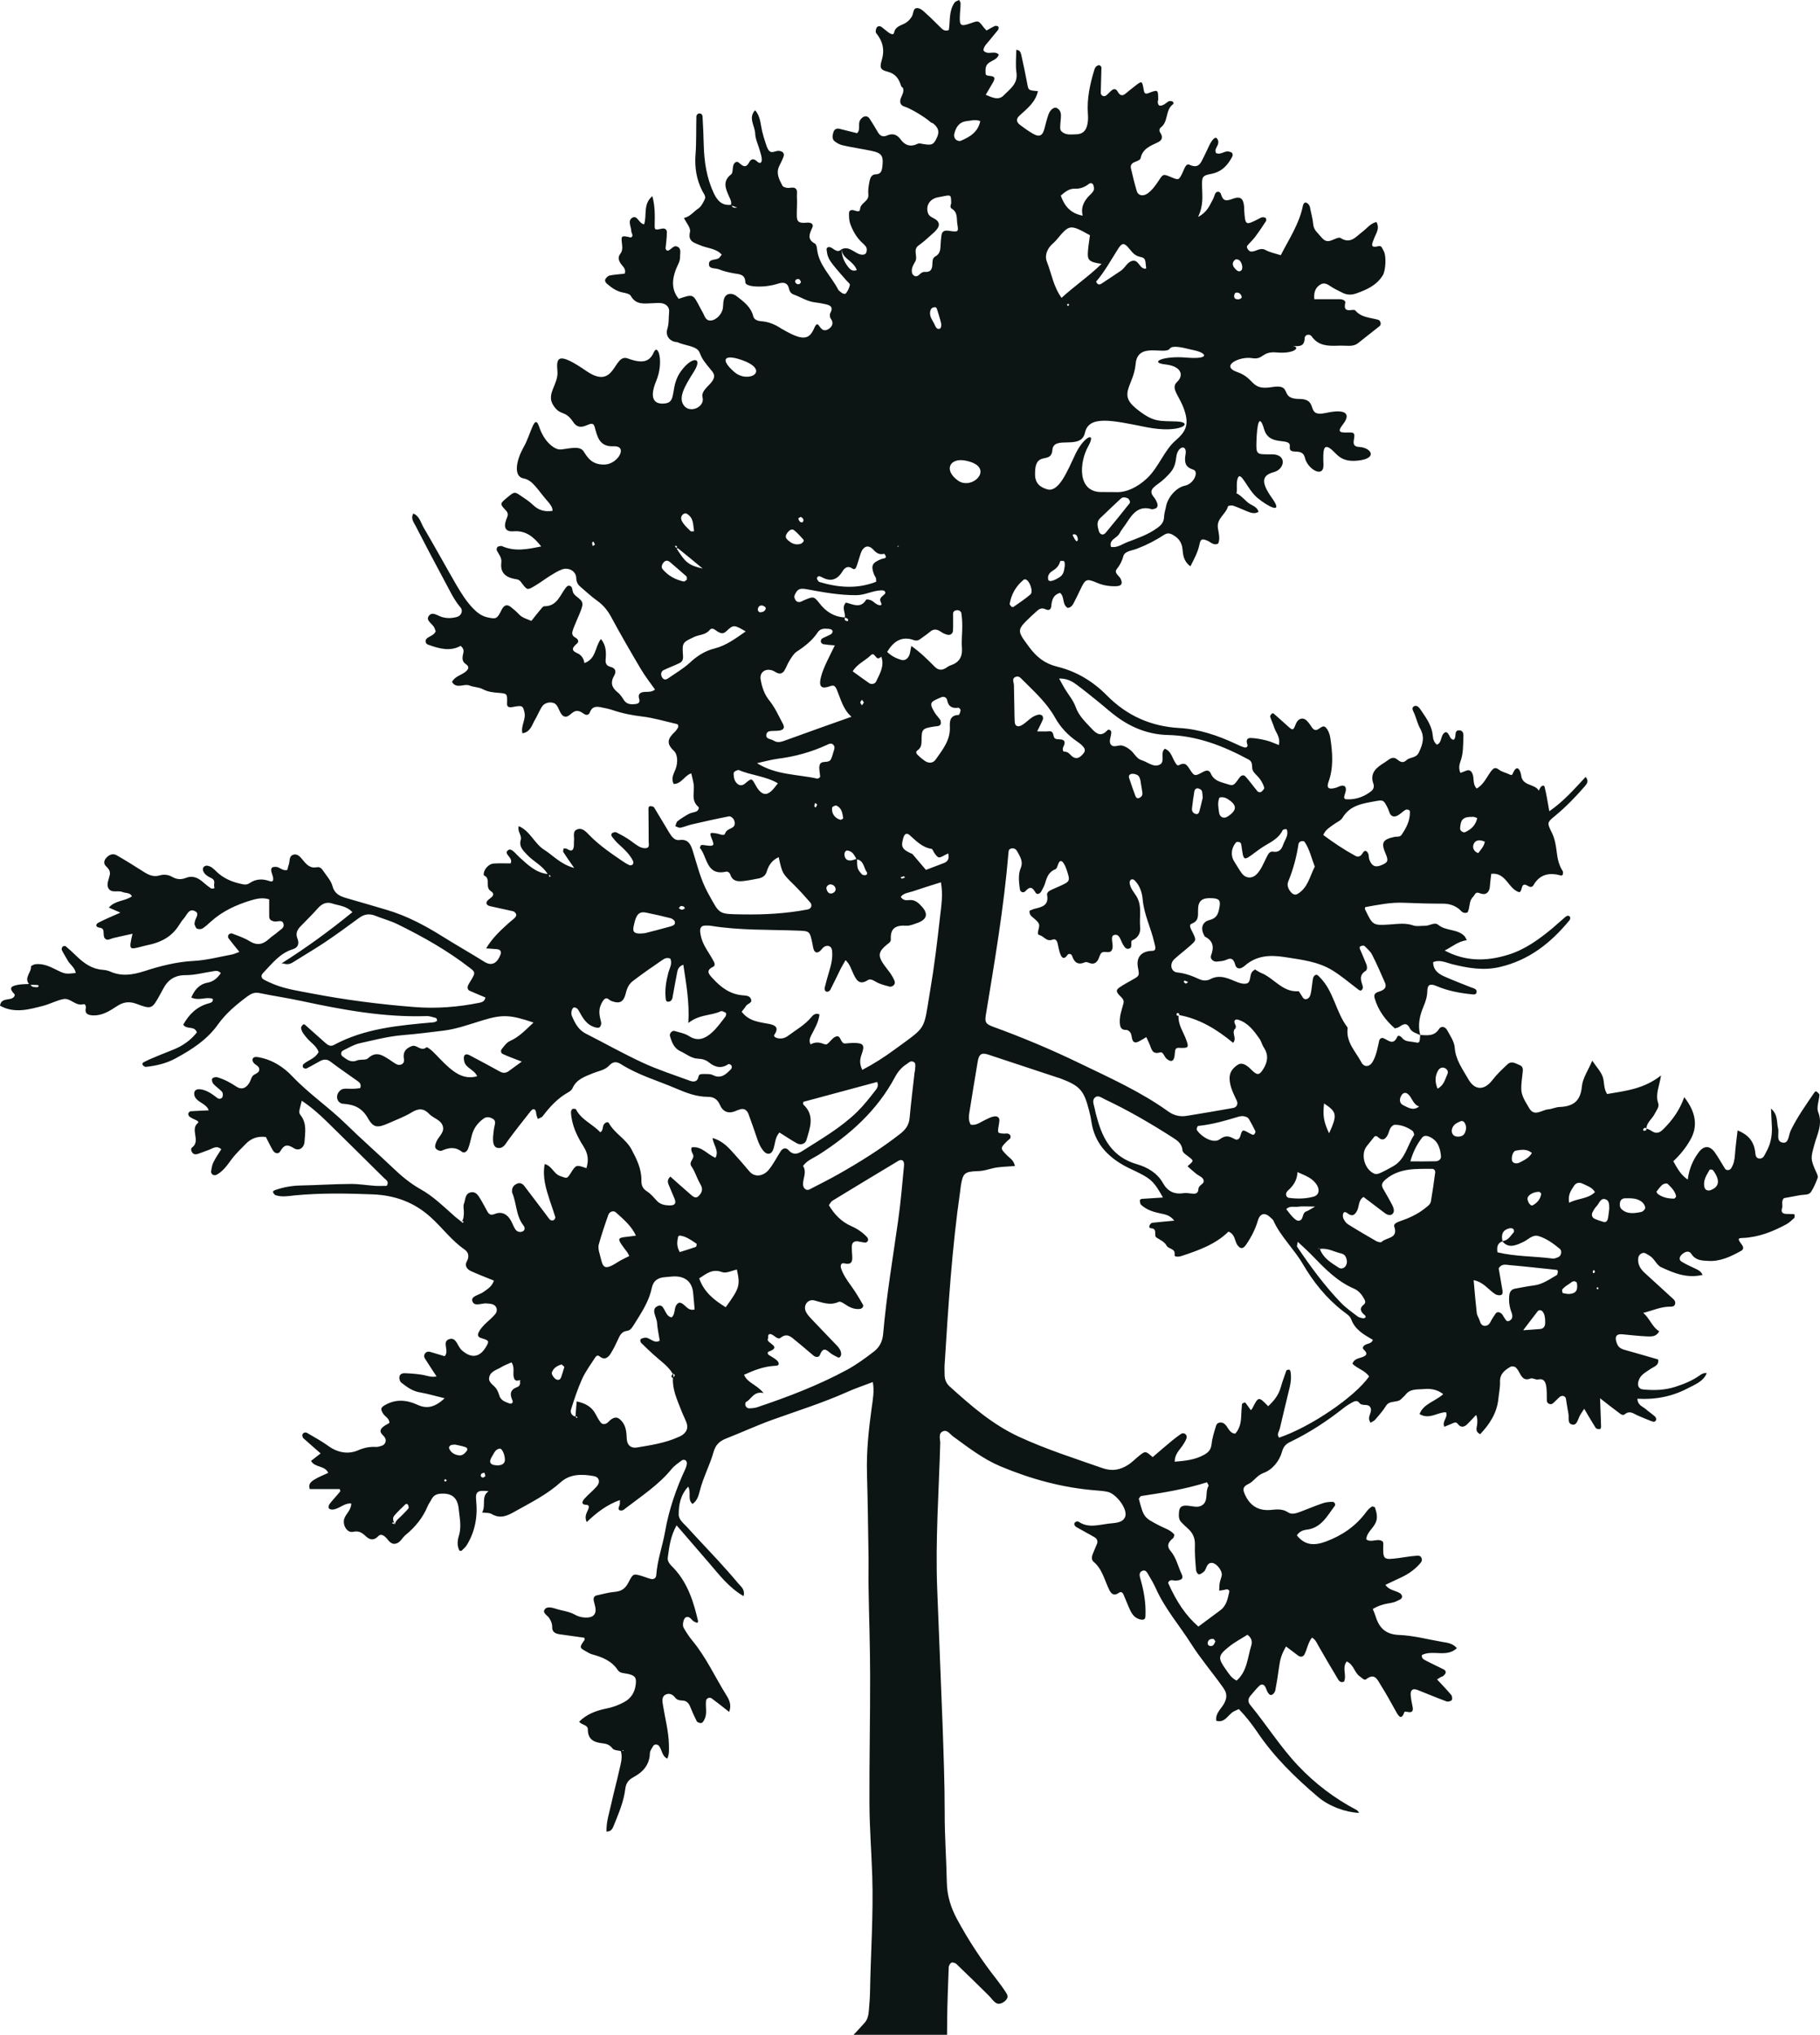 <?xml version="1.0" encoding="UTF-8"?> <svg xmlns="http://www.w3.org/2000/svg" xmlns:xlink="http://www.w3.org/1999/xlink" version="1.1" id="Слой_1" x="0px" y="0px" viewBox="0 0 1627.9 1819.2" style="enable-background:new 0 0 1627.9 1819.2;" xml:space="preserve"> <style type="text/css"> .st0{fill:#0C1513;} </style> <path class="st0" d="M38.7,899.2c6.1-1.6,11.9-4.8,18-6c6.3-1.3,10.9,6.6,17.8,4.6c0.5-0.1,1.4,0,1.6,0.4c0.4,0.8,0.9,1.8,0.7,2.6 c-1.3,5.8,2.1,6.8,6.7,7c8,0.2,14.5-3.9,20.7-8c5.7-3.8,10.9-4.9,17.7-2.4c13.9,5.2,14.1,4.7,21.3-8.3c0.8-1.5,1.7-3,2.5-4.6 c4.3-8.5,10.6-12.8,20.6-12.7c8,0,16-2.2,24-3.4c2.2-0.3,4.5-1.2,7.2,1.6c-2.8,4.1-6.3,7.5-11.7,8.5c-7.6,1.4-11.7,6.4-14.7,13.3 c6.9,3.3,13.3-1,19.2,1.2c0.5,2.5-1.1,3.4-3.5,4c-10.7,2.8-17.8,9.9-22.9,19.1c3.1,4.7,10.1,0.6,12.2,6.9 c-5.7,7.2-13,12.3-21.8,15.7c-7,2.7-13.9,5.6-20.8,8.5c-1.6,0.7-3.1,1.6-4.7,2.3c-1.3,0.6-1.9,1.6-1,2.8c0.6,0.8,1.9,1.6,2.8,1.5 c9.3-1,18.2-3.1,26.5-7.6c14.3-7.8,27.9-16.4,37.7-30.1c7.1-10,16.4-17.8,26.2-25.1c3.5-2.6,6.5-4.1,11-3.2 c12.5,2.6,25.1,4.4,37.6,7.1c36.9,7.9,73.9,14.8,111.9,13.5c2.8-0.1,5.6,1,8.4,1.7c0.4,0.1,0.7,0.8,0.9,1.3c0.2,0.4,0.2,1.3,0,1.4 c-1,0.5-2.1,1.2-3.2,1.2c-30.6,2.7-61.3,5.3-89.1,20.3c-3,1.6-5.5-0.1-7.8-2.2c-6-5.4-12.1-10.8-18.1-16.1c-0.3-0.3-1.4-0.2-1.7,0.1 c-0.7,0.8-1.6,1.8-1.6,2.7c0.3,3.7,2.8,6.2,4.9,8.9c3.6,4.4,8.9,7.3,10.8,12.8c-3.1,6-9.4,7.2-13.7,11c-0.6,0.5-0.7,2.3-0.2,2.9 c0.6,0.7,2.2,1.2,2.9,0.9c4.1-2,8.1-4.4,12.2-6.6c3.2-1.7,6.1-2.1,9.5,0.5c7.8,6,16,11.4,24,17.2c1.9,1.3,3.7,2.9,2.5,6.4 c-1.9,0.2-4,0.6-6.2,0.6c-2.3,0.1-4.6-0.1-7-0.1c-2.4,0-4.4,0.9-5.9,2.9c-3.2,4.1-1.4,10.2,3.8,10.6c9.8,0.7,16.9,3.5,22.3,13.1 c5,8.8,8.8,8.5,18.8,4.1c6.9-3.1,14.1-5.7,20.4-9.6c6-3.7,10.8-3.5,15.4,1.4c3.9,4.2,11,5.3,12.4,11.5c1.3,5.6-4.4,9.1-6.1,14 c-0.8,2.2-1.7,4.6,0.5,6.3c1.2,0.9,3.4,1.7,4.6,1.1c6.2-2.7,11.9-3.7,17.9,1c2.3,1.8,4.7-0.5,5.5-2.5c1.5-3.7,2.3-7.8,3.3-11.7 c1.6-6.5,5.2-11.5,10.6-15.4c2.8-2,5.5-1.4,8.1,0c2.4,1.3,2.6,3.3,1.9,5.9c-0.7,2.8-1,5.7-1.3,8.6c-0.8,7.4,0.6,11.3,4.1,11.7 c5,0.6,6.7-3.4,9.1-6.7c6.5-8.8,13.3-17.4,20.1-26c1-1.2,2.6-2.9,4.1-1.3c1,1.1,0.9,3.1,1.3,4.7c0.3,1.1,0.7,2.2,1.2,3.4 c1.5-0.9,3.5-1.3,4.4-2.6c6.4-8.4,13.4-16,22.7-21.2c1.5-0.8,3.1-2.1,3.8-3.5c3.6-8.4,11.5-10.7,18.9-13.8c4.8-1.9,10.3-2.6,14-6.7 c3.4-3.7,6.7-3.7,10.7-1.1c15.3,9.7,32.7,14.6,49.2,21.7c9.1,3.9,18.3,7.4,28.4,7.4c5.1,0,8.5,2.1,10.7,7.1 c2.6,6.2,7.6,8.4,14.2,5.5c1.1-0.5,2.2-0.8,3.2-1.2c4.1-1.5,6.8,0.3,8.2,4c2.6,7.1,5.1,14.2,7.5,21.3c1.5,4.5,3.2,8.7,6.4,12.2 c2.9,3.1,6.4,2.6,8-1.3c2.1-5,1.5-11.1,5.8-15.7c5.6,3.5,10.5,6.8,15.5,9.6c3.4,2,7.6,0.6,8.6-2.8c3.2-10.9,7.8-22.1-2.8-31.9 c-0.3-0.3,0-1.1,0-2.3c21.9-5.9,44-11.9,66.1-17.8c1.6,3.7-0.4,6.1-2,8.1c-5,6.4-10,12.8-15.8,18.5c-14.6,14.3-32.3,24.4-49.4,35.3 c-4.6,2.9-8.2,3.4-12.2-1c-2.3-2.6-5.2-1.7-7.1,1.3c-3.4,5.4-6.3,11.1-10.3,16.1c-4.1,5.2-12.2,8.2-17.9,1.2 c-4-4.9-8.3-9.7-12.5-14.4c-5.3-5.9-10.4-12.2-20.1-15c0.9,6.5,6,11.3,2.7,17.7c-7.2-2.8-12.4-10.7-21.3-9.3c-1,2.3,0.2,4.3,1.1,6.2 c2,4-4.4,6.6-1.2,11c2.6,3.7,4.1,8.3,6.1,12.4c0.8,1.6,1.6,3.1,2.4,4.6c1.9,3.7,0.2,6.9-2.2,9.3c-2.8,2.8-5.4,0.1-7.4-1.6 c-6.1-5.2-12-10.6-17.9-15.8c-2.8,2.6-2.5,4.9-1.6,7.1c1.7,4.3,3.7,8.5,5.4,12.8s0.1,6-4.9,5.9c-4.2-0.2-8-0.9-11-4.2 c-2.7-2.9-5.4-6.2-8.7-8.3c-4.1-2.5-5.2-5.7-5.1-10.1c0.1-10.2-4.2-18.8-8.9-27.6c-5.1-9.4-15-14.1-20.1-23.3 c-0.9-1.6-3.1-0.8-4.3,0.7c-1.8,2.2-0.6,5.9-3.5,7.4c-6.8-7.4-17-11.1-21.7-20.5c-0.3-0.5-2.4-0.7-3.2-0.3c-0.8,0.5-1.3,2-1.3,3 c0.6,11.4,5.5,21.5,11.3,30.6c4.2,6.7,4.6,12.5,2.5,19.3c-9.2-3.3-9.3-3.1-14.1,4.5c-3.4,5.4-3.4,4.5-9.4,2.5 c-5.8-2-7.2-9-13.8-10.7c-2.2,12.1,1.3,22.4,4.6,32.7c1.6,4.9,3.4,9.8,4.9,14.7c0.2,0.8-0.7,2.4-1.5,2.8c-0.8,0.4-2.6,0.3-3.2-0.4 c-1.6-1.6-2.8-3.6-4.2-5.4c-6.3-8.3-12.6-16.6-18.9-24.9c-1.5-2-3.8-3-6.1-2.1c-2.7,1.1-4.9,3.1-4.8,6.5c0,0.6-0.1,1.2,0.1,1.7 c4.1,9.5,3.3,20.7,10.1,29.3c1.4,1.8,1.8,4.4-1.2,5.5c-2.4,0.9-4.7-0.1-6.1-2.1c-1.6-2.4-2.5-5.2-3.9-7.7c-3.2-5.8-8.2-8.5-14.4-6 c-3.7,1.5-5.2,0.4-6.8-2.4c-2-3.5-3.8-7.2-5.9-10.6c-2.1-3.4-4.2-7.5-9.2-6.2c-4.9,1.3-4.3,6.5-5.7,10c-1,2.5,0.1,5.7-0.1,8.6 c-0.2,2.5-0.1,5.1-1.8,7.2c0.5-0.4,1.1-0.2,1.6,0.5c0,0-0.4,0.6-0.8,0.7c-2.1,0.8,0.8,0-1.1-0.8c-0.1,0.2-0.3,0.3-0.5,0.4 c0.1-0.2,0.3-0.3,0.4-0.5c0,0,0,0-0.1,0c-1.8-1.4-3.6-2.8-5.4-4.3c-10-8.8-19.5-18.3-31.2-24.8c-9.2-5.2-17.1-11.8-24.7-19.1 c-13.9-13.2-28.3-25.8-41.9-39.1c-15.3-15-33.1-27-48-42.7c-8-8.5-18.8-15.4-31.5-17.2c-1.7-0.2-3.5,0.1-4,2 c-0.3,0.9,0.3,2.3,0.9,3.1c1.6,2.2,5.5,3,5.1,6.4c-0.3,3.3-4.5,3.4-6.1,5.7c-1.3,1.8-1.7,4.2-2.9,6.1c-3.1,4.9-7.1,6.2-11.6,3.1 c-5.3-3.6-10.9-6.5-17-8.3c-1.4-0.4-4.1,0.3-4.5,1.3c-0.6,1.2,0.1,3.6,1.1,4.7c2.3,2.5,5.3,4.4,7.6,6.9c0.9,1,1.1,3.3,0.5,4.7 c-0.7,1.7-2.9,2.1-4.4,1.1c-4.7-3.5-9.2-7.1-15.2-7.9c-2.3-0.3-4.9,0-5.6,2.7c-0.4,1.4,0.1,3.5,1,4.8c3,4.6,9.8,5.4,11.9,11.3 c-5.8,0.3-11,0.4-16.2,0.8c-0.8,0.1-2,1.3-2.1,2.1c-0.2,0.8,0.5,2.3,1.2,2.8c1.9,1.3,4,2.3,6.1,3.2c1.4,0.6,2.2,1.7,1.4,2.3 c-7.5,5.9,2.8,16.1-5.3,22c-1.4,1-0.8,3.2,0.3,4.7c1.2,1.6,3.1,1.6,4.7,1.1c3.3-1.1,6.5-2.4,9.8-3.6c3.6-1.2,7-4.5,11.3-0.6 c-2.4,3.9-5.1,7.7-7.1,11.8c-1.2,2.5-1.6,5.5-2,8.3c-0.1,0.9,0.8,2.3,1.6,2.7c0.9,0.5,2.4,0.5,3.3,0c5.8-3.1,9.5-8.5,13.2-13.5 c3.8-5.2,8.4-9.5,12.9-14.1c4.8-4.9,10.4-7.1,18-6.2c1.9,3.6,3.8,7.7,6.1,11.7c1.8,3.2,5.2,3.9,6.8,1.1c3.3-5.7,6-6.7,12.1-2.8 c4.7,3,9.3-0.4,9.6-5.9c0.5-8,2.2-16-3.4-23.4c-2.2-2.8-1.4-3.4,0.9-13.1c8.4,5.6,15.8,12.1,22.7,18.9c17,16.7,33.9,33.3,50.8,50.1 c1.8,1.8,5,3.3,2.5,7.1c-3.3,0-6.8,0.2-10.2,0c-7.5-0.5-14.9-1.8-22.4-1.7c-15.1,0.1-30.1,1.1-45.2,1.4c-7.6,0.2-15,1.6-22.1,4.1 c-1.4,0.5-2.2,1.3-1.6,2.3c0.5,0.9,1.3,2,2.2,2.3c5.7,1.8,11.5,0.7,17.2,0.1c23.2-2.2,46.3-1.8,69.5-0.9 c19.7,0.8,37.1,6.9,52.1,20.6c10.3,9.3,18.5,20.7,30.1,28.7c3.5,2.4,4.5,6.3,2,10.7c-2.1,3.8,0.2,6.9,3.5,8.5 c6.8,3.1,13.8,5.8,20.8,8.6c-1.7,5.2-5.6,7.5-9.4,10.2c-3.6,2.6-11.2,3.7-10,7.9c1.7,6,8.9,1.5,13.5,2.4c0.6,0.1,1.2,0,1.7,0.1 c0.6,0.1,1.1,0.2,1.7,0.3c4.7,0.7,6.6,5.3,3.7,9c-4.7,5.8-11.7,9.6-15,16.7c-1.1,2.5-0.3,4,2.7,4.9c6.7,2,6.9,2.6,4.5,6.9 c-5.8,10.5-13.6,11.6-22.3,3.7c-3.7-3.3-4.7-11.4-10.6-9.9c-7.9,2,0.1,10.6-4.6,15.4c-4-1.2-8.3-2.5-12.7-3.8 c-1.7-0.5-3.4-0.4-4.7,1.2c-1.2,1.5-1.2,3.1-0.2,4.7c3.3,5.2,6.7,10.4,10.4,16c-5.2,1-8.9-0.9-12.9-1.5c-5.1-0.8-10.3-1.2-15.5-1.4 c-2.4-0.1-4.8,0.9-4.9,3.7c-0.1,1.5,0.5,3.7,1.6,4.6c5,3.9,10,7.7,16.6,8.8c7.1,1.2,14,3.3,22.3,5.3c-8.3,7.7-15.4,10-24.6,5.7 c-9.2-4.2-18.8-5.2-28.4,0.2c-4.2,2.3-4.7,3.7-1.9,8c1.8,2.7,5.5,4.1,5.5,8.1c-2.4,1.6-5.4,2.8-7,4.9c-2.9,3.9,1.8,5.9,3.2,8.7 c1.3,2.7-0.1,5.9-2.9,6.8c-1.6,0.5-3.4,1.2-5,1.1c-5.8-0.3-10.8,0.6-16.5,3.1c-8.6,3.7-18,2.1-26.2-3.8c-6.1-4.4-12.7-8-19.2-11.8 c-1.5-0.9-3.5-0.3-4.2,1.4c-0.3,0.8,0.1,2.5,0.7,3.2c5,4.5,10.1,8.9,15.6,13.7c-3.3,2.6-6,4.7-8.6,6.7c3.4,6.2,12.4,3.9,15.4,10.7 c-4.2,2-8.6,3.6-12.4,6c-2.8,1.7-5.8,4-4.1,8.5h26.8c0.2,1,0.7,1.8,0.4,2.1c-2.2,2.7-4.5,5.2-6.7,7.8c-1.1,1.3-2.3,2.6-3.2,4.1 c-0.5,0.9-0.7,2.4-0.3,3.1c0.5,0.8,1.9,1.2,2.9,1.2c6.1,0,10.6-6.1,17.2-5.4c-0.2,6-4.5,8.9-6.1,13.1c-2.2,5.5,2.1,13.4,7.6,12.2 c5.8-1.3,8.5,1.2,11.9,4.3c3.5,3.2,7.1,3.4,10.6-0.3c1.9-2,3.8-1.5,6,0.2c3,2.4,4.7,7.3,9.6,6.4c4.3-0.8,5.9-5.3,9-7.8 c8.7-7.1,15.5-15.5,19.8-25.9c0.9-2.1,2.4-4,3.4-6c1.8-3.5,4.5-4.8,8.4-5c9.5-0.6,14.9,3.3,15.9,13.7c0.8,7.9,2.7,16,0.1,24.1 c-1.3,4.2-1.7,8.9,0.6,13.2c0.8,0,1.6,0.2,1.9,0c1.6-1.6,3.4-3.1,4.6-5c7.5-12.3,9.9-25.6,8.4-40c-0.8-8,1.4-9.3,11.2-8.2 c-7.1,4.5-2.1,12.8-5.9,19c3.1,0.4,6.3,0.1,8.6,1.4c7.8,4.6,14.2,1.5,21-2.4c14.1-7.9,28.6-15.1,40.8-26.1 c8.4-7.5,19.1-7.3,29.6-5.4c4.8,0.8,6,5.4,2.5,9.3c-3.4,3.9-7.6,7.1-11,11c-1.8,2.1-3.5,5.2,1.9,5.4c2.5,0.1,2.3,2,1.7,3.6 c-1.3,3.4-3.9,6.6-1.5,11.8c9.2-8.8,18.2-15.6,29.7-19.7c-0.1,2.3,0.1,3.5-0.3,4.5c-0.5,1.6-1.7,3.2-0.2,4.5 c0.6,0.5,2.2,0.4,3.1,0.1c1-0.4,1.9-1.3,2.8-2c14.2-10.9,29.3-20.7,40.8-34.8c2.5-3.1,6-5.4,9.2-7.8c0.7-0.6,2.4-0.6,3.2-0.1 s1.4,1.9,1.3,2.9c-0.2,1.7-0.7,3.4-1.4,4.9c-8.3,17.9-14.7,36.5-18.1,56c-2.3,13.1-7,25.6-7.9,39c-0.2,2.6-2.3,4-4.9,3.3 c-2.8-0.7-5.5-1.9-8.3-2.7c-7.2-2-7.6-2.1-11.5,5.6c-2.6,5.1-5.8,8-11.8,8.6c-5.7,0.5-11.4,2-17,3.3c-1.7,0.4-2.8,2-2.5,3.9 c0.3,2.3,1.1,4.5,1.5,6.7c1.1,5.5-1.4,8.8-6.7,9.1c-4.2,0.3-8.2-0.6-11.7-2.6c-5.2-2.9-11-3.3-16.5-5.1c-3.4-1.1-8-2.3-10,0 c-3.1,3.5,2,5.6,3.7,8.3c1.6,2.5,2.7,5,2.6,8c-0.1,4.4,2.9,5.9,6.7,6.4c7.4,1,14.8,2.1,22.1,3.1c0.1,0.9,0.4,1.6,0.2,1.9 c-4.6,6.5-4.6,7,0.4,9.8c2,1.1,4,2.5,6.2,3.1c9.1,2.5,17.5,5.7,23.1,14.1c2,3.1,6.2,2.7,9.5,3.5c6.3,1.6,7.3,3.5,6.5,9.7 c-0.9,6.8-4.1,12-10.1,15.3c-5.1,2.8-10.4,4.8-16.2,5.9c-9,1.8-17.6,5-24.3,11.8c2.5,3.1,7.8,2.6,7.8,6.9c0,9.3,5.9,11.6,13.4,12.4 c3.6,0.4,6.3,1.5,8.7,4.6c1.3,1.7,4.8,1.7,7.4,2.3c1.8,5.7-0.1,11.3-1.3,16.8c-2.2,10.1-5,20.1-7.2,30.2c-1.8,8.2-4.6,16.3-4.3,25 c4.3,0,5.4-2.7,6.5-5.4c4.3-10.7,8.9-21.2,10.3-32.8c0.6-4.9,2.7-8,7.4-10.5c8.2-4.4,14.4-10.9,14.6-21.4c0-2.1,1.8-4.2,2.8-6.2 c1.1-2.1,4.2-2,5.6,0c2.5,3.6,2.5,8.9,7.2,11.1c1.9-4.2,1.5-8.5,1.4-13c-0.3-11.7-3.4-22.9-5.2-34.3c-0.5-3.3-1.6-7.6,1.8-9.7 c3-1.9,6.5-0.9,8.9,2.3c1.5,2,3.8,2.7,6.1,2.7c4.1,0,6.2,2.3,7.6,5.9c1.7,4.3,3.6,8.5,5.7,12.6c0.4,0.8,1.8,1.4,2.9,1.6 c2.1,0.5,2.9-1.2,3.7-2.6c3.1-5.4,1.1-11.4,1.7-17.1c0.2-2.4,3.1-3.7,5.2-2.2c5,3.7,9.9,7.6,15.5,12c2.4-6.3,0-11-2.6-15.1 c-10.1-16.2-18-33.8-30.3-48.6c-2.9-3.5-5.5-7.5-7.8-11.5c-1.5-2.6,0-8.6,2-9.4c3.6-1.3,4.8,2.3,7.1,3.7c0.9,0.6,2.1,0.9,3.1,1.3 c0.3-0.5,0.8-1,0.7-1.5c-3.9-17-9-33.4-21.1-46.7c-2.7-3-6.6-5.8-6-10.2c1.3-9.5,2.4-19.1,7.9-28.8c10.2,11.8,19.6,22.7,29,33.6 c9.2,10.7,17.8,22.1,30.9,29.7c1.5-6-2.3-8.5-4.7-11.3c-5.9-7.1-12.1-14-18.4-20.9c-9-9.8-18.3-19.4-27.2-29.3 c-3.1-3.4-7.6-6.6-7.7-11.3c-0.1-8.9,1.6-17.7,8.5-25.1c2.9,5.5-0.9,11.4,3.8,15.5c4.3-2.9,5.5-7.6,6.6-11.9 c3-11.9,8.9-22.7,12.2-34.4c1.8-6.5,5.3-9.8,11-12.1c14-5.5,27.7-11.8,41.8-16.9c22.3-8,45-15.1,66.7-24.8c7.3-3.3,15-5.8,23-8.9 c1.5,8.2,0,15.6-1,23c-2.7,19.5-4.8,39.1-4.2,58.9c0.7,25.5,1,50.9,1.4,76.4c0.1,8.7-0.2,17.3,0,26c0.4,26.1,1.4,52.1,1.4,78.2 c0.1,38.2-0.8,76.5-0.6,114.7c0.1,21.4,1.8,42.8,2.5,64.3c1.1,34.8-1.4,69.5-2,104.3c-0.1,5.2-0.6,10.4-1,15.6 c-0.3,4.1-1,8.4-3.8,11.4c-3.3,3.5-6.5,7.4-10,10.8c27.9,0,55.8,0,83.7,0c0-3.9,0.1-7.8,0.1-11.7c0.1-16.2,0.8-32.4,1.4-48.7 c0.1-1.5,1.2-3.5,2.4-4.1c1.1-0.5,3.4,0.2,4.5,1.2c9.6,9.2,19.1,18.5,28.6,27.9c2.1,2,3.7,4.5,5.9,6.3c2.6,2.2,5.6,1.3,8-0.4 c2.5-1.7,4.3-4.3,2.4-7.4c-2.8-4.4-5.8-8.6-9-12.7c-13.3-16.9-25.1-34.8-35.3-53.7c-5.6-10.4-9-21.1-9.2-33.1 c-0.4-20.8-2-41.6-1.9-62.5c0-26.1-1-52.2-1.9-78.2c-1.5-40.5-3.3-81.1-4.8-121.6c-1.7-43.5,1.5-86.9,2.7-130.3 c0.1-3.6-2.2-8.9,2.8-10.7c3.6-1.3,5.9,2.7,8.7,4.7c13.6,9.9,26.8,20.2,42.5,26.8c27.5,11.5,55.8,19.2,85.6,21.5 c3.5,0.3,7,0.5,10.3,1.3c7.7,1.8,18.1,15.6,15.5,22.3c-2.3,5.8-9.8,5.4-15.1,6.1c-8.7,1.1-17.9,4.1-26.3-1.6 c-1.3-0.8-3.5-0.2-4.1,1.6c-0.2,0.7,0.7,2.4,1.6,2.9c5.5,3.2,11.2,6.1,16.6,9.3c2.1,1.2,3.1,3.4,2.1,5.9c-1.3,3.2-2.8,6.4-4,9.6 c-0.8,2.3-0.9,4.8,1,6.4c8,6.7,9.8,16.8,14.2,25.5c2,3.9,4.6,4.9,8.3,2.3c1.8-1.3,3.2-0.6,4,1c1.7,3.7,3.1,7.5,4.7,11.2 c1.9,4.2,3.6,8.7,8.3,10.8c1.5,0.7,3.3,1.1,4.8,0.9c2-0.3,2.1-2.4,2.1-4.1c0.4-11.1-1.5-21.9-4.6-32.5c-0.8-2.7-1.5-6.1,2.3-7.2 c2.7-0.8,3.9,2,5,3.8c2.4,4,4.7,8,6.6,12.2c8.1,18.1,21.2,33.1,31.7,49.7c8.6,13.5,19.3,25.9,28.6,39.1c3.6,5.1,3.4,9,0.6,14.2 c-2.7,4.8-7.9,8.7-6.9,15.2c7.8,2.3,10.4-5.4,15.5-8.2c1.4-0.8,2.9-1.4,4.7-2.2c6.2,6.4,11.5,13.2,16.4,20.4 c15,22.3,34.1,40.9,54.5,58.2c10.1,8.5,24.8,13.7,36.7,14.2c-0.7-0.8-1.2-2-2.1-2.5c-19.6-10.3-36.8-23.2-52.3-39.5 c-16.1-17-28.3-36.6-43-54.5c-2.1-2.5-2.2-5.3-0.1-7.9c2.6-3.1,5.2-6.3,8.1-9.1c1.9-1.9,4.1-1.7,5.5,0.9c0.8,1.5,1.2,3.3,2.1,4.7 c0.9,1.5,2.1,3.2,4,2.2c1.3-0.7,2.5-2.3,2.8-3.8c1.3-6.8,2.4-13.7,3.3-20.5c1-7.5,2.3-11.9,6.3-18.8c3.7,2.8,7.2,5.5,10.9,8.2 c2.3,1.7,4.6,0.9,5.7-1.3c2.4-4.9,3.1-10.5,6.6-14.8c3.4,1.9,4.3,4.8,5.7,7.2c5.5,9.5,11,19.1,16.7,28.5c1.3,2.2,2.7,5.2,6.3,3.6 c2.6-5.7-2.1-12.4,2.4-18c6.3,2.8,6.8,9.9,11.5,13.2c1.9,1.3,4.1,4.1,5.9,2.7c7.7-6.1,10.1,0.6,13,5.2c4.9,7.8,9.4,16,13.9,24.1 c2.6,4.7,4.9,7,7.3-0.1c0.1-0.3,2-0.2,2.9,0c4,0.9,5.2-0.8,4.4-4.6c-0.7-3.4-1.4-6.8-1.7-10.3c-0.4-4.8,1.9-6.4,6.2-4.7 c8.6,3.4,17.1,7,25.8,10.2c1.3,0.5,3.8-0.1,4.7-1.1c0.7-0.9,0.4-3.6-0.4-4.6c-4-4.8-8.4-9.3-12.7-13.9c1.6-1,2.4-1.7,3.4-2.2 c0.5-0.3,1.2-0.3,1.6-0.6c3.3-2.3,3.7-4.8,0.7-6.3c-5.2-2.6-10.5-5-15.6-7.7c-1.8-1-4.4-2.1-3.6-5.1c9.8-4.9,22,2.6,31.2-6.1 c-3.4-4-7.9-4.8-12.5-5.5c-13.1-2.2-26.2-5.8-39.3-6.3c-12.1-0.5-17.7-6.4-20.9-16.7c-0.7-2.2-1.6-4.3-2.5-6.5 c5.4-3.3,10.8-4.6,16.6-5.5c2.8-0.4,5.4-1.8,8-3.1c0.8-0.4,1.7-1.7,1.6-2.5c0-1-0.8-2.2-1.6-2.8c-4.1-2.8-9.9-2.6-13.3-7.7 c4.8-2.3,9.5-4.5,14.2-6.7c5.8-2.7,11.1-6.3,15.5-11c1.5-1.7,3.5-3.2,2.7-5.9c-0.9-3.1-3.6-2.5-5.7-2.3c-4.6,0.3-9.2,1.2-13.8,1.8 c-15.2,2-15.2,2-14.8-13c0-0.5-0.3-1-0.5-1.6c-4.5-3.6-10.3,1.7-14.8-2.1c0.6-5.6,5.1-8.9,7.7-13.3c3.1-5,1.8-10.1,0.1-15.1 c-0.2-0.5-2.4-1.1-2.9-0.7c-1.8,1.3-3.6,2.9-4.9,4.8c-9.2,12.5-21.2,20.8-35.8,26.3c-10.5,3.9-18.9,3.7-26.2-5.4 c2-3.4,5.5-4.7,8.6-5.1c13.3-1.5,18.5-12.4,25.3-21.3c0.9-1.2-0.1-3.6-2.1-3.6c-2.8,0-5.8,0.3-8.5,1.2c-6.6,2.2-13,5-19.5,7.4 c-3.8,1.4-8.1,3.2-11.7,0.8c-4.9-3.3-10-2.7-15.1-2.2c-11.3,1.1-18.9-3.6-23.5-13.8c-2-4.4-2-7,3.2-9.4c4.9-2.3,7.3-7.5,13.4-9.8 c7.9-2.9,14.2-10.4,16.6-19c1.3-4.6,3.4-6.9,7.2-8.7c17.3-8.3,33.3-18.8,48.3-30.7c2.3-1.8,4.8-3.3,7.3-4.7c2.1-1.2,4.6-2,6.2,0.2 c2.5,3.5,7.1,0.8,9.4,3.4c3.2,3.6-1.1,7.6-0.5,11.5c0.1,1,0.8,1.9,1.2,3.1c1.5-0.9,3.2-1.6,4.3-2.8c3.4-4,6.9-7.9,9.6-12.3 c3.3-5.4,10.1-2.3,13.8-6.3c1.2-1.3,2.6-2.3,3.7-3.7c4.2-5.5,10.5-4.5,16-5c6-0.6,12.1,0.1,17.7,4.5c-7.4,6.7-17.6,8.5-21.2,17.8 c8.7,5.3,16.1-1.7,23.7-1.6c2,5-3.8,7.7-1.5,13c2.4-1,4.9-2.1,7.4-3.1c1.5-0.6,3.1-1.5,4.5,0.4c2.8,3.7,5.7,3.2,8.7,0.3 c2.7-2.7,5.2-5.4,7.8-8.2c1.3,2.6,1.2,5.3,1,8.1c-0.2,3-2.4,6.7,2.7,9.1c8.3-8.9,14.9-18.7,16.2-31.4c0.5-5.2,1.7-10.4,1.5-15.5 c-0.2-7,4.3-10.4,9.3-13.3c1.1-0.7,3.7-0.4,4.7,0.5c1.7,1.5,2.8,3.7,3.9,5.7c2.1,3.9,4.4,6.3,9.5,4.2c1.8-0.7,4.6,1.4,6.7,0.9 c5-1.2,6.5,2.2,7.1,5.4c0.9,4.5,0.5,9.2,0.7,13.8c0.1,2.3,3.4,3.8,5.2,2.3c2.2-1.8,4.1-4,6.3-5.9c2-1.7,5-0.9,5.5,1.4 c0.8,4.5,1.4,9.1,2.3,13.7c0.7,3.6-1.3,9.2,4,9.7c3.5,0.4,4.5-4.6,6-7.7c1-2,2.4-3.8,4.1-6.5c3.7,6.3,6.9,11.7,10.2,17 c0.5,0.8,1.9,1.1,2.9,1.2c1.3,0.2,2-0.7,2-2.2c-0.3-7.9-0.6-15.7-0.9-25.4c6.2,4.8,11,8.7,16.1,12.4c1.7,1.3,4,3.6,6,1.9 c4.3-3.5,7.5-0.8,11.1,0.9c4.2,1.9,8.5,3.6,12.8,5.3c1.6,0.6,3.5,0.9,4.1-1.2c0.3-0.9-0.3-2.4-1-3c-2.6-2.3-5.5-4.2-8.1-6.5 c-2.9-2.5-7.5-3.6-7.6-9.4c15.8,1,31-1.9,45-9.3c6.4-3.4,13.8-5.9,17-13.5c-2.3-0.5-4.3,0.5-6.1,1.8c-6.6,4.8-14.1,7.8-21.8,10.3 c-9.5,3.1-19.3,3.4-29.1,2.4c-4-0.4-5.2-3.6-4-7.6c1.7-5.7,6.5-7.7,10.7-10.7c3-2.1,7.9-3.1,6.8-8.5c-9.5-2.7-18.8-5.5-28.2-8.1 c-3.5-0.9-6.8-1.9-8.3-5.4c-0.9-2-1.7-4.6-1.2-6.5c0.6-2.4,3.3-2.7,5.7-2.5c7.5,0.7,14.9,1.6,22.4,1.9c3.7,0.1,8,0.4,10.6-4.6 c-6.5-3.9-8.5-11.7-14.3-16.4c8.1-2,15.8-5.7,24.4-5.6c1.6,0,3.5-0.1,4.1-2.4c0.5-1.9-0.3-3.2-1.6-4.4c-8.5-7.8-17-15.6-25.5-23.3 c-4.1-3.7-6.6-7.9-5.8-13.7c0.4-2.9,3.9-5.2,6.4-3.9c2,1.1,4.1,2.2,5.8,3.8c2.9,2.8,4.9,7.1,8.2,8.6c11.4,5.3,23.1,10.2,37.1,6.9 c-1.6-3.4-4.1-4.5-6.7-5.7c-4.2-2-8.4-3.8-12.3-6.3c-2.2-1.4-1.8-4,0.1-5.9c3-3.1,6.8-4,8.7-1.1c3.7,6,9.2,6.2,15.1,6.5 c10.9,0.7,20.3-3.9,29.4-8.9c2.2-1.2,2.7-3,0.8-5.6c-3.9-5.2-3.7-5.9,0.7-6c14.3-0.6,27.1-5.7,39.4-12.4c2.5-1.4,4.5-3.5,6.7-5.4 c0.3-0.3,0.3-1,0.4-1.5c0.4-1.6-0.3-2.2-1.9-2.1c-1.7,0.1-3.5-0.1-5.2-0.1c-3.7,0-5.3-1.6-4.1-5.3c0.9-2.7-1.1-5.8,1.6-8.8 c4.5-0.8,9.6-1.8,14.7-2.7c3.4-0.6,7.5,0.2,9.6-2.9c2.5-3.8,4.3-8.2,5.9-12.5c0.5-1.3-0.4-3.4-1.1-4.8c-5.6-12.2-5-13.2-1.9-24.7 c2.5-9.4,7.8-18.5,3.5-29.3c-1.7-4.3,0.8-10.2,1.1-15.4c0.1-0.8-1.2-1.8-2-2.6c-1.1-1-1.8-0.6-2.7,0.7c-7.5,11-15.2,21.8-21,33.8 c-1.9,4-1.7,11.4-6.7,10.8c-6.9-0.7-3.4-8.4-4.6-12.9c-1.4-5.6,0.1-12-6.3-17.6c0.3,6.7,0.6,11.9,0.8,17.1c0.2,7.7-1.3,15-5.1,21.7 c-1.4,2.4-2.2,5.8-5.6,5.9c-4.1,0.1-3.9-3.6-4.3-6.2c-1.2-9.3-6.3-15.2-15.7-19c-0.9,7.7-1.9,15-2.4,22.3c-0.3,4.2-1.1,7.9-3.3,11.5 c-1.2,2-4.3,2.4-5.6,0.4c-3.1-4.9-5.8-10-9.2-14.7c-4.4-6.1-9.7-6-14.2,0c-5.2,6.9-8.6,14.7-9.9,24.5c-6.5-4.5-9.3-10.1-12.9-16.4 c6-5.6,11.1-11.9,15.1-18.9c7-12,5.4-24.7-5.3-38.4c-4.1,11.6-10.7,20.8-19,28.9c-3.6,3.6-6.7,3.8-10.6,1.1c-1.3-0.9-2.8-1.4-4.3-2 c0.3-5.5,5.2-8.5,7.4-13c1.5-3.1,4.4-6.2,3.2-9.6c-2.8-8.1,1.2-15.5,2.5-24.8c-15.2,12.1-31.9,13.8-48.2,16.6 c-3.3-5.1-2.3-10.6-3.9-15.3c-1.7-4.9-5.7-9-9.4-14.5c-3.5,8.4-8.6,15.6-9.3,23.2c-1.2,13.3-8.1,17.7-19.9,18.2 c-3.4,0.1-6.7,1.8-10.2,2.1c-5.7,0.5-12.4,7-17-1.1c-3.1-5.4-7.1-10.8-7.1-17.5c0-4.6,0.7-9.2,1.2-13.8c0.4-3,0.7-5.9-2.7-7.2 c-3.6-1.4-7.2-4.2-11.1-0.4c-4.6,4.4-9.2,8.6-13.1,13.7c-7.4,9.7-15.9,9.4-21.6-0.6c-5-8.9-11.4-17.1-12.2-28.3 c-0.4-5.4-4.1-10.7-6.9-15.8c-1.6-2.9-5.3-3.8-7.1-0.9c-4.3,6.8-10.6,5.7-16.8,5.4c-2.5-8.7-0.5-17.4,2.7-25 c2.1-4.9,3.5-9.3,3.6-14.6c0.1-5.3,2.5-6.6,8.3-4.1c10.3,4.4,21,6.3,32,7.4c1.5,0.2,3.6,0.2,3.8-2.2c0.1-2.1-1.5-2.8-3.1-3.4 c-1.1-0.4-2.2-0.7-3.3-1.2c-7.5-3-15.1-5.9-22.5-9.2c-5.5-2.4-10-5.9-10-12.8c6-2.5,11.3,0.4,16.9,1.8c14.1,3.5,28.2,6,42.9,2.5 c26.1-6.1,45.6-21.6,62.2-41.8c0.6-0.7,0.8-2.4,0.4-3c-1.4-1.8-3.1-0.8-4.4,0.3c-4,3.4-7.8,6.9-11.8,10.3 c-11.7,9.6-23.7,18.4-38.5,23.1c-21.2,6.7-39.8,5.8-57.4-3.6c6.5-3.2,12.1-8.3,19.8-9.2c-1-1.8-1.3-2.9-2.1-3.7 c-6.4-6.6-16.5-4.3-23.5-10.1c-3.2-2.7-7.7,1-11.8,0.9c-3.5-0.1-7.2,0.8-10.4-0.3c-6.9-2.4-13.7-1.4-20.6-0.9 c-15.7,1-15.7,1-22.7-13.7c-0.2-0.4,0.1-1,0.3-1.8c11.3-2,22.5-4.4,34.3-3.9c11.6,0.5,23.2,0.8,34.8,0.8c5.5,0,10.2,1.3,14.5,4.6 c2.1,1.6,3.5,4.8,7.8,3.3c2.5-4.1,1-10.2,5-14c1.5-1.4,1.9-4.6,5.1-3.5c2.7,0.9,5.7,2,8-0.6c2.1-2.3,1.9-5.3,2.2-8.2 c0.2-2.8,0.7-5.6,1-8.3c13.4-1.4,15.2,13.8,25.1,16.5c3.3-1.2,0.8-10,7.9-5.5c1.4,0.9,3.5,1.2,4.6-0.6c5.8-10.3,14.6-11.7,25-8.8 c0.4,0.1,1-0.6,1.4-0.9c0-1,0.4-2.3-0.1-3.1c-3.2-4.9-4.6-10.1-5.5-18c-0.7-5.7-1.7-11.3-4.4-16.7c-4.2-8.4-4.1-8.8,2.7-14.4 c9.9-8.1,18.8-17.3,27.1-26.9c1.9-2.2,3.6-4.6,0.6-8.2c-10,10.7-19.6,21.8-32.5,30.7c-1.5-8.2-2.5-15-4.2-21.7 c-0.5-2-2.6-1.3-3.7,0.4c-0.6,0.9-1,1.9-1.5,2.9c-3.6-6.4-14.7-3.8-15.8-13.8c-0.4-3.2-3.4-11.5-7.6-1.2c-0.6,1.4-1.7,1.1-3,0.4 c-3.1-1.5-6.7-2.2-9.3-4.2c-3.4-2.7-5.1-1-7,1.4c-4,5.4-6.6,12-12.9,15.5c-4-4.4-1.8-9.6-4-13.8c-1.3-2.5-3-3.1-5.5-2.1 c-1.6,0.7-3.2,1.2-5,1.9c-1.6-3.6-1.2-6.9,0-10.2c2.5-6.7,2.4-13.7,2.6-20.6c0.1-2.8,0.6-6.7-3.1-7.2c-5.4-0.6-3.1,4.9-4.7,7.4 c-0.3,0.5-0.6,0.9-0.7,1c-4.4-0.3-3.3-5.9-7.2-6.9c-5.2,1.9-2.8,9.4-8,11.3c-2.6-2.2-3.4-5.1-3.6-7.9c-0.7-8.5-5.3-15.2-9.9-21.9 c-1.6-2.3-3.6-5.9-6.5-4.7c-3.6,1.5-0.8,4.7,0.1,7.2c1.7,4.3,2.8,8.9,5,12.9c4.2,7.5,2.4,13.8-1.1,21.2c-2.6,5.6-8,4-11.1,7 c-3.6,3.4-6.1,1.1-8.9-1c-2.1-1.6-4.3-1.2-6.4,0.1c-1.5,0.9-2.8,2.1-4.3,3c-7.1,4.4-13.6,9.1-10,19.2c0.8,2.3,0.1,4.7-1.8,6.3 c-6.6,5.3-14.4,7.9-22.5,7.4c-3.6-0.2-1-4.6-0.5-7.2c0.7-3.9-0.9-5.6-4.3-4.8c-1.7,0.4-3.2,1.4-4.9,1.8c-6,1.7-8.2,0.1-6.2-5.3 c4.7-13.1,3.6-26.3,1.6-39.5c-0.5-3.3-1.9-7.1-4.2-9.3c-2.4-2.4-5,1.1-7.5,2.1c-1.7,0.7-3.2,0-4.4-1.6c-1.6-2.4-3.2-4.8-5.3-6.8 c-3.2-3-7.5-1.5-9.3,3c-2.5,6.2-2.7,6.3-7,2.5s-8.5-7.7-12.9-11.5c-0.3-0.3-1.4-0.3-1.7,0c-0.7,0.8-1.7,2-1.5,2.7 c1,3.3,2.6,6.4,3.6,9.7c1.5,4.7,5.8,8.6,4.2,15.7c-4-1.5-7.5-3.2-11.2-4.1c-4.5-1.1-9.1-2-13.6-2.2c-3.7-0.2-4.7,2.1-3.4,5.7 c0.8,2.2-1,3.2-2.8,2.7c-2.7-0.8-5.3-2.1-7.9-3.3c-15.9-7.4-32.5-13-49.9-14c-25.7-1.4-47.2-11.1-65-29.1 c-12.6-12.8-27.4-21.6-44.6-25.8c-11-2.7-18.3-8.6-24.8-17.3c-11.3-15.3-11.6-15.1,1.7-27.8c1.7-1.6,3.5-3.1,5.2-4.7 c2.3-2.2,4.8-2.9,7.8-1.4c2.5,1.2,4.6,0.4,4.9-2.6c0.5-5.5,1.6-10.4,7.9-12.1c4.3,3.4,1.6,10.4,6.8,13.4c2.5-0.2,4-1.8,5.1-3.8 c2.2-4.1,4.2-8.3,6.2-12.5c4.6-9.7,5.4-10.2,15.3-6c5.5,2.3,11.1,3.1,16.9,2.9c4.7-0.2,5.9-2.2,3.9-6.6c-1.4-2.9-6.3-5.2-3.4-8.8 c2.9-3.6,4.6-7.1,5.9-11.7c1.2-4.2,7.5-4.7,11.8-6.3c8.7-3.3,16.9-7.5,24.7-12.6c2.8-1.8,5.2-1.4,8,0.3c4.9,2.8,7.7,6.6,8.3,12.4 c0.5,5.4,1,11.1,7.1,15.5c3.4-6.7,6.7-12.6,8.1-19.6c1-4.9,2.4-5.3,7.3-3.2c3,1.3,5.5,4.6,9.5,2.4c1.8-4.5,0.4-9.2-0.3-13.6 c-1.4-8.8,7.2-12.5,9-19.6c0.2-0.6,3.3-1,4.6-0.6c4.4,1.5,8.6,3.5,12.8,5.2c3.3,1.3,6.6,2.4,9.9,0.3c-1.4-5.2-6.9-5.7-10.1-8.8 c-4.9-4.6-7.2-6.8-9.6-7.7c0.9-3.8-0.5-9.5,1.2-13.7c2.7-6.9,8.4,10.1,17.6,17.8c9.2,7.6,24,15.5,12.9,0 c-11.1-15.5-7.8-20.5,1.8-23.1c9.7-2.6,12-15.9-1.8-15.9s-14.3,0.9-13.8-12.5c0.5-13.4,2.3-25.4,6.9-9.7c4.6,15.7,24,6.5,22.9,15.2 c-1.1,8.8,11.2,0,13.5,10.1s17.1,18.9,16.6,6s0-18.5,6-14.3c6,4.2,8.8,12.9,25.8,10.7c17.1-2.2,10.6-11.6,0-12.1 c-10.6-0.5,0.9-12.9-7.4-12.9s-13.4,0.9-6.9-7.4s4.2-14.3-15.2-10.1s-5.5-12.5-24-12.5s-5.1-13.8-24.4-10.6 c-19.3,3.2-14.8-7.8-30.9-13.4c-16.1-5.6,2.3-14.3,12.9-12.5c10.6,1.8,8.7-6.2,21.9-5.1c17.1,1.6,22-5.3,14.4-5.6h3.8 c5.1,0,7-1.9,7.2-7.2c0.1-3.1,4.4-4.2,6.3-1.5c5.9,8.4,14.3,8.6,23.2,8.3c3.5-0.2,7,0.1,10.4,0.1c2.9,0,5.6-0.6,8.1-2.6 c6.3-5.1,12.8-10,19.1-15.1c1.7-1.4,0.8-5-1.4-5.6c-7.1-2-15-1.9-20.4-8.3c-0.5-0.6-2.3-0.6-3.4-0.4c-5.3,0.8-6.8-1-5.6-6.4 c0.5-2.2-2.7-3.3-5.2-3.3h-22.5c-0.6-6.1,1-10.3,5.3-13c4.4-2.7,7.6,0.6,11,2.6c3,1.8,6.1,3.2,9.2,4.8c3.9,1.9,7.9,1.9,11.9,0.5 c9.4-3.3,18.3-7.2,23.9-16.3c2.5-4,3.4-17.3,0.7-21.8c-1.1-1.7-1.6-5-4.6-4.2c-8.2,2.1-5.5-2.5-4.1-6.4c1.6-4.7,5.6-9.1,2.3-15.2 c-5.4,1.2-8.5,5.7-12.5,8.7c-5.8,4.3-10.6,11.4-19.6,5.6c-1.6-1-5.4,1.1-8.1,2.1c-4.6,1.8-6.8,0-9.9-3.7c-2.8-3.5-6-5.4-6.5-10.9 c-0.4-4.9-2-10.1-2.9-15.2c-0.3-1.4-1.7-3.2-3-3.8c-1.9-0.8-3,1.1-3.3,2.7c-3.2,16.1-12.3,29.5-19.8,44.2c-4.9-1.6-9.5-2.4-13.5-4.6 c-5.1-2.8-8.8,1.7-13.3,1.3c-1.9-0.2-4.3-3.8-3.2-5.1c2.2-2.7,4.8-5,6.9-7.8c3.5-4.6,6.7-9.4,9.9-14.3c0.4-0.6,0.2-2.3-0.3-2.8 c-0.8-0.6-2.1-0.7-3.2-0.6c-1.1,0.2-2.1,0.9-3.1,1.4c-11.9,6-11.9,6-12.9-7.8c-0.1-1.2,0-2.3-0.1-3.5c-0.8-7.1-3.3-9.3-10.6-6.5 c-5.8,2.2-8.3,1.7-10.1-4.3c-0.9-2.8-3.9-2.8-5.1-0.5c-0.8,1.6-1.1,3.3-1.9,4.8c-3,5.2-4.7,11.5-13.5,16.1 c5.2-10.6,3.7-19.3,3.6-27.9c-0.1-7.8,0.1-9.1,8.1-10.6c9.6-1.8,14.9-7.8,19-15.6c0.4-0.8,0.4-2.4-0.2-3.1c-0.6-0.7-1.9-1-3-1.3 c-4-0.8-7.4,3.5-11.6,1.2c-0.1-1.1-0.5-2.3-0.2-3.1c1.2-3.1,4-5.9,1.4-9.6c-1.6-2.2-4.4,0.4-7.5,7c-1.5,3.1-2.9,6.3-4.5,9.4 c-2.6,5.2-4.4,10.8-12.8,6.9c-3.2-1.5-4.6,3.9-6.1,7c-3.3,6.9-3.5,6.9-10,4.2c-7.2-3-7.4-3.1-11.1,2.6c-2.9,4.4-5.8,8.6-10.1,11.8 c-4,2.9-8.5,2.2-9.8-2.1c-2-6.6-3.6-13.4-5.2-20.2c-0.6-2.5,0.4-4.4,2.9-5.5c2.1-0.9,5.4-2,5.7-3.5c1.8-8.9,9.1-11.2,15.8-14.5 c3.8-1.9,4.2-4.9,1.8-8.5c-1.1-1.5-0.9-3.6,0.6-4.7c6.8-5.1,3.8-15.2,10.5-20.4c1.2-0.9,0.9-2.3-0.4-2.8c-0.9-0.4-2.3-0.5-3.1-0.1 c-1.5,0.7-2.8,2.1-4.3,2.9c-3.8,2-5.4,1.1-5.5-2.7c0-0.6,0.4-1.1,0.4-1.7c-0.1-9.1-0.1-9.1-8.8-5.8c-3,1.2-3.8-0.2-4.2-3 c-1.4-8.3-1.5-8.3-8.1-3.1c-2.7,2.2-5.5,4.2-8.1,6.5c-3,2.6-5.2,1.5-6.9-1.5c-1.4-2.5-3.1-3.3-5.4-1.5c-1.8,1.4-3.3,3.3-5.1,4.7 c-2,1.5-4.8,0.1-4.8-2.4c0.1-7.5,0.5-15,0.6-22.6c0-0.7-1.2-2-1.9-2.1c-0.9-0.1-2.2,0.6-2.9,1.3c-0.8,0.8-1.3,1.9-1.6,3 c-3.9,12.8-6.7,25.8-5.7,39.3c0.3,4.2,0.2,8-1.2,11.9c-1.6,4.5-5.1,6.3-9.4,6.3c-4.5,0.1-9.4,1-13.1-2.7c-0.7-0.7-1.2-2.1-1.1-3.2 c0-2.9,0.4-5.8,0.6-8.6c0.3-3.6,0.1-7-3.6-9c-2.3-1.2-5.8,1.3-7.4,5.6c-1.6,4.3-2.6,8.9-3.8,13.3c-1.7,6-4.5,7.3-10.1,4.1 c-4-2.3-7.8-5-11.5-7.8c-3.6-2.7-3.8-5.6-0.4-8.6c6.9-6.2,14.2-12,16.3-21.7c-8.7-0.7-8.5-0.7-9.6-6.9c-1.6-8.5-3.4-17-5.3-25.5 c-0.5-2.1-1.2-4.4-4.5-4.5c0,6.8-0.8,13.8,0.2,20.5c1.4,10-6.1,14.7-11.4,20.2c-4.7,4.9-10.7,1.7-16.1-0.5c2.3-3.9,4.4-7.4,6.4-10.9 c5.2-8.8-6.4-4-6.5-8c-0.1-3.3-0.6-7,2.7-9.5c3.1-2.4,7.6-3.2,9.1-7.5c-3.7-4.3-10.2,1.1-13.8-3.9c0.5-4,3.4-6.2,5.5-8.9 c2.5-3.2,5.2-6.2,7.7-9.4c0.5-0.7,0.6-2.5,0.1-2.9c-0.7-0.6-2.3-0.9-3.1-0.5c-2.6,1.2-5,2.7-7.4,4c-1.1-1.2-1.9-2-2.6-2.9 c-4.6-6-4.6-6-10.6-3.9c-10.1,3.6-11.1,2.9-10.6-7.2c0.2-3.5,0.6-6.9,0.6-10.4c0-1-0.9-1.9-1.3-2.9c-1.4,0.8-3.3,1.2-4.1,2.4 c-5.2,7.4-3.8,16.5-5.1,24.5c-3.4,1.3-5.2-0.2-6.9-1.8c-4.2-4-8.2-8.3-12.5-12.1c-2.5-2.3-5.4-5.4-8.4-5.7c-4.5-0.5-3.6,4.8-5.3,7.5 c-1.4,2.4-3.6,4.7-6,6c-4,2.2-8.7,2.8-9.9,8.5c-0.5,2.3-3,1-4.3,0.2c-2.4-1.6-4.5-3.6-6.8-5.3c-1.5-1.1-3.6-1-4.5,0.6 c-0.7,1.3-1.2,3.9-0.4,4.8c5.9,7.3,7.8,14.9,5,24.2c-2,6.7-1.4,8.6,5.2,10.3c7.3,1.9,10.1,6.4,12.1,12.7c0.3,0.8,1.1,1.4,1.8,2 c0,0.1,0,0.2,0,0.2c0.8,3-0.6,5.5-1.8,8.2c-1.8,4.3-0.5,7,3,8.1c5.4,1.6,18.5,9.5,23.2,13.8c0.8,0.8,2.2,0.9,3,1.7 c4.7,4.1,5.3,7.7,2.2,13.6c-2.6,5.1-4.2,5.6-11.6,4.4c-1.6-0.3-3.7-0.9-5-0.2c-6.3,3.1-11.4,1.4-15.2-3.9c-3.3-4.5-7.1-5.7-12-3.6 c-4,1.8-6.5,0.4-8.5-3.1c-2.3-4-4.7-7.9-7.2-11.8c-2.2-3.4-5.8-2.6-8.2,0.7c-2.8,3.7,0.5,9-3.1,12.2c-5.6-1.4-10.6-2.7-15.7-3.9 c-2.6-0.6-4.6,0.4-5.4,2.9c-0.9,2.8-1.5,6,0.9,8.1c2.1,1.8,4.9,3.2,7.6,3.8c8.4,1.9,17,3.1,25.5,4.9c9.5,2,10.9,4.6,9.7,14.5 c-0.5,3.9-1.5,6.4-6.1,6.5c-3.5,0.1-4.7,3.2-5.3,6c-0.8,3.9-1.5,8.1-1.1,12c0.7,6.3-6.9,7.2-7.4,13c-0.3,4-4.6,0.9-7.1,0.9 c-2.6,0-2.8,2-2.8,3.5c0,2.8,0.1,5.8,1,8.5c2.1,6,5.2,11.6,9.7,16.2c1.6,1.7,3.6,3.1,4.7,5c0.7,1.2,0.6,3.3,0.1,4.7 c-0.6,1.8-2.5,2.2-4.3,2c-6.1-0.8-10.4-7.9-17.5-5c-0.2,3.8,1.9,6.4,4.6,8.7c3.5,2.9,7.1,5.7,8.7,10.1c-2.8,1.1-5.2,0.3-7.1-2 c-4-4.9-6.7-10.3-6.3-16.9c-3.4,3.7-6.1,0.9-9-0.9c-0.9-0.6-2.3-1-3.2-0.7c-2.2,0.8-1.3,2.8-1.1,4.4c0.5,4.9,3.2,8.6,6.1,12.2 c3.6,4.5,7.5,8.8,11.3,13.2c1.1,1.3,3.3,2.9,3.1,3.9c-0.5,2.6-1.8,5.4-3.5,7.5c-1,1.2-3.2,0.3-4.5-0.9c-0.8-0.8-2-1.4-2.5-2.4 c-6.2-12.2-17.5-21.8-18.9-36.5c-0.2-1.6-0.7-4-1.9-4.6c-7.5-4-4.6-9.1-2.2-14.6c1.2-2.7-1.1-4.5-5-4.1c-6.8,0.7-8.9-0.6-9-6 c-0.1-5.8,0.5-11.5,0.1-17.3c-0.2-2.6,1.1-6.2-1.9-7.7c-1.8-0.9-4.5,0.2-6.7-0.1c-1.5-0.2-3.7-0.8-4.3-1.9c-3-5.6-6.1-11.4-2.7-18 c1.3-2.6,2.6-5.2,3.6-7.9c1.2-3.1-0.7-5.2-4.5-5.3c-2.8,0-6,2.4-8.2,0.1c-1.8-1.9-2.6-5-3.5-7.7c-1.1-3.3-2.1-6.6-2.9-10 c-1.5-6.5-1.5-13.4-6.3-18.7c-6.4,6.9-0.1,14,0.1,20.9c0.2,5,2.7,10,4.1,15c0.8,2.8,1.8,5.6,1.8,8.4c0,3.3-2.2,3.5-4.3,1.4 c-2.7-2.6-5.2-2.5-6.9,0.7c-2.8,5.4-5.4,4-9,0.7c-2.2-2.1-4.4-0.4-5.2,2c-0.9,2.7-0.3,6.9-2,8.2c-7.8,6-5.1,12.5-2.1,19.3 c1.1,2.5,2.7,5,2,7.9c-8.4,1.1-12.6-4.2-15.6-10.7c-6.2-13.4-8.4-27.6-8.8-42.3c-0.2-8.7-0.6-17.4-1.1-26c-0.1-1.7-1.6-3.1-3.6-2.5 c-0.8,0.2-1.9,1.5-1.9,2.3c-0.3,11.6,0.1,23.2-0.8,34.7c-0.8,11.3,0.9,21.9,6,32c1.2,2.4,3.7,4.9,2.2,7.8c-1.4,2.9-3.1,6.3-5.6,8 c-4.3,2.8-7.4,7.4-12.9,8.5c2,4.3,6.2,8.9,5.4,12.4c-2,8.6,3.4,9.6,8.8,11.9c6.5,2.9,14.4,2.7,19.6,8.5c-1.2,1.4-1.7,2.4-2.6,3.1 c-3,2.1-9.5,0.3-8.8,6.1c0.4,3.7,5.7,2.7,8.8,3.9c4.3,1.7,8.8,2.8,13.4,3.6c5,0.9,10.1,0.6,10.3,8.1c0.1,2.2,4.4,3.2,7.4,3.5 c7.6,0.7,15-0.2,22.3-2.5c4.1-1.3,8.1-1,9.3,4.6c0.5,2.3,1.7,4.3,4.1,5.2c6.5,2.3,12.4,6.4,19.5,7.1c2.9,0.3,5.7,0.9,8.6,1.5 c4.4,0.9,7.9,2.3,4.8,8c-0.7,1.2-0.5,3.7,0.3,4.8c2.5,3.5,2.1,6.3-1.1,9c-9.7,6.9-8.9-11.3-13.8,0.1c-4.9,11.4-12,10-29.3,0 c-5.4-3.6-11.1-6.1-18-6.6c-3.1-0.2-6.3-1.4-7-4.3c-2.1-8.5-8.5-13.1-14.8-18c-4.3-3.4-9.6-2.8-11.3,2.1c-0.9,2.6-0.7,5.6-1.1,8.5 c-0.7,5.3-6,11-11.2,11.1c-4.3,0.1-5.1-4.1-6.7-7c-1.1-2-2.3-4-3.3-6.1c-5.6-10.6-5.6-10.6-18.3-6.3c-6.6-8.1-6-17-2.6-26.1 c1.4-3.8,3.9-7.1,3.8-11.4c-0.1-3.3,1.5-7.4-2.5-9.2c-3-1.4-5,2-7.5,3.3c-1.3,0.7-2.2,0.4-3-1.5c0.4-4.4,1.2-9.5,1.2-14.7 c0-2.3-1.6-3.8-4.7-3.1c-6.2,1.4-6.3,1.2-6.2-4.2c0.2-8.1,0.3-16.1-2.1-24.9c-8.6,7.1-4.6,17.4-7.4,25.2c-4.7-0.8-5.9-8.1-10.1-6.1 c-5.1,2.5-1.4,8-1.3,12.3c0,1.8,2.5,3.9-0.3,5.6c-8-1.9-8.7-1.7-8.3,3.3c0.3,4,1.5,7.8-1.4,11.5c-2.5,3.2-1,6.6,1.3,9.5 c1.7,2.2,4.1,4.1,2.8,8c-4.3,0.5-8.9,0.8-13.4,1.6c-1.4,0.3-2.9,1.7-3.7,3c-1.1,1.7,0,3.4,1.3,4.5c4,3.4,8.1,6.4,13.4,7.6 c2.8,0.6,6.7,1.2,7.8,3.1c4.8,8.6,12.5,6.8,19.9,6.6c2.3-0.1,4.6-0.3,6.9-0.1c4.5,0.4,8,3.4,7.5,7.9c-0.5,5.1,0,10.1-1.6,15.3 c-2,6.3,2.6,11.5,8.8,11.7c7.4,3.4,17.6,3.3,20,9.2c2.4,6,3.6,7.6,11.2,16.8s-10.8,14.6-8.5,23.3s-11,14.6-16.5,7.6 s0.1-16.8,8.7-30.4c8.6-13.5-1.6-14.1-11.5-0.5c-9.9,13.6-3.6,27.1-13.4,28.7c-9.8,1.6-15.7-3.3-8.7-20.1c7-16.8,1.6-34.1-2.2-25.5 c-3.8,8.7-10.3,10.3-23.3,5.5c-13-4.8-10.8,29.2-36.9,11.3c-26-17.9-27.1-11.9-26,0c1.1,11.9-10.3,20.1-3.8,30.4 c6.5,10.3,10.3,3.8,17.9,15.1c7.6,11.3,16.8-4.3,19.2,4.4S536,399.6,549,399c13-0.5,3.8,15.7-7.8,16.3c-11.6,0.5-15.5-6-19.3-11.9 c-3.8-6-16.8-1.1-21.7-1.6s-13.5-7-17.9-20.1c-4.3-13-7,6-14.1,18.4c-7,12.5-8.7,26,0,27.6c8.7,1.6,12.5,10.3,22.8,21.8 c1.6,2.2,3.4,4.4,3.2,7.2c-6.9,1.1-12.6-0.5-17.6-5.4c-3.3-3.2-7.3-5.7-11.1-8.3c-5.4-3.6-5.4-3.5-12.2,2.1c-6,5-6.4,5.4-1.1,10.9 c3.3,3.4,1.8,5.3,0.5,8.8c-2.5,7-0.3,10.7,6.4,10.2c11.4-0.9,18.2,5,25,13.5c-12,2.5-23.2,4.8-34.5,0c-0.5-0.2-1.1-0.5-1.7-0.4 c-1,0.2-2.4,0.3-3,1c-0.6,0.7-0.9,2.3-0.5,3.1c1.8,3.5,4.6,6.3,4,11c-1.1,8.5,3.7,12.8,11.6,14.3c2.1,0.4,4.1,0.4,5.8,2.6 c5.6,7.6,5.8,7.6,11.7,4.2c5-2.9,9.6-6.4,14.5-9.5c3.4-2.1,6.9-4.3,10.6-5.7c5.5-2.1,12.5,1.1,12.8,7.4c0.2,4.3,1.5,6.2,4.1,8.4 c4.8,4.1,9.5,8.5,14.7,12.2c5.3,3.8,9.1,8.4,12.3,14.2c8.5,15.8,17.5,31.3,26.6,46.7c3.8,6.4,8.4,12.3,12.8,18.5 c-3.7,2.8-7.3,1.7-10.5,2.2c-3.6,0.6-4.8,2.6-3.7,6.1c0.9,2.8-0.3,4.3-3.1,4.6c-4.2,0.5-8,0.5-10.7-3.7c-1.5-2.4-3.2-5-5.4-6.7 c-5.3-4.2-6.8-8.7-3.2-14.9c2-3.4,1.6-6.7-3.2-7.9c-3.3-0.8-4.7-2.9-4.4-6.3c0.5-6.4,0.7-12.7-4.2-18.6c-5.4,6.8-4.1,17.8-14.8,21.5 c-0.5-3.8-2.5-7.2-6.3-8.8c-6.2-2.7-4.2-5.2-0.4-8.6c2.3-1.9,0.9-4.2-1.4-5.4c-2.5-1.3-3.2-3.3-2.5-5.7c0.8-2.8,2-5.4,3.1-8.1 c1.9-4.8,4.4-9.5,5.6-14.5c1.4-6.4-6.5-7.4-8.3-12.3c-0.8-2.2-0.3-6-4.3-5.8c-0.8,0.6-1.3,0.8-1.7,1.3c-5.6,6.8-7.9,17.2-19.7,17.1 c-1.2,0-2.6,2.1-3.7,3.4c-2.6,3.1-5.1,6.2-7.8,9.7c-4.1-1.8-7.9-2.6-10.9-5.7c-2.4-2.5-5-4.8-7.7-6.9c-3.3-2.5-6-1.5-8.1,2.8 c-3.9,8-4.8,8.3-12.3,6.7c-5.4-1.1-9.4-4.2-13.1-8c-6.1-6.3-10.7-13.7-15.1-21.2c-9.9-17.1-19.3-34.3-29.3-51.3 c-2.5-4.3-3.5-10-9.1-12.4c-2.6,4.4,0.4,7.9,2.1,11.2c8.5,16.5,17.1,32.9,25.9,49.2c4.4,8.1,8.2,16.6,14.3,23.7 c2.4,2.9,0.5,7.2-3.1,8.3c-4.6,1.3-9.1,1.5-13.7,0.1c-4.1-1.2-9-5.6-12-0.4c-2.2,3.8,3.7,6.5,5.3,10c0.5,1,0.8,2.1,1.2,3.2 c-1.5,3.6-5.4,4.2-7.9,6.4c-1.9,1.6-1.3,4.7,1,5.5c9.9,3.6,19.8,6.4,29.2,1.1c3,2.5,2.9,4.7,2.3,7c-0.9,3.5-1.2,7,2.3,9.3 c3.6,2.4,2.4,4.7-0.1,6.8c-3.9,3.2-9.7,4.1-12.2,9.2c4.1,6.7,10.6,1.1,15.8,3.2c3.7,1.5,8.2,1.4,11.6,3.2c4.9,2.6,9.8,3,15.1,3.4 c6.9,0.6,7,0.8,6.7,9.5c-0.1,2.3,1,3.2,2.7,3.3s3.4-0.5,5.1-0.7c6.1-1,6.6,0,7.8,5.2c1.5,6.5-3.5,12.2-1.8,18.8 c7.3-1.2,8.5-7.6,11.3-12.3c2.4-3.9,3.9-8.4,6.6-12.1c2.8-3.8,9.8-4.3,12.4-1c2.5,3,3.3,8.1,6.2,9.9c4.7,2.8,7.4-4.4,12.1-4.5 c2.6-0.1,4.3,1.2,6.2,2.5c2.2,1.5,4.5,1.5,5.5-1.3c1.8-5,5.5-5.4,9.8-4.5c3.4,0.7,6.8,1.3,10.1,2.4c8.8,3,17.7,4.8,27,5.9 c10.3,1.2,20.3,4.3,30.5,6.6c0.5,0.1,1.2,0.4,1.4,0.8c0.3,0.4,0.1,1.1,0.2,2.2c-0.7,1.1-1.5,2.6-2.7,3.8c-5.5,5.3-9.1,9.8-1.3,17.1 c3.7,3.4,3.8,10.6,1.7,16.4c-1.6,4.2-4.4,8.3-1.7,13.4c7.1-0.1,9.7-7.7,15.7-9.5c0.7,3.1,1.6,6.3,2.1,9.5c1.1,6.9-2.7,14.7,4.3,20.5 c0.9,0.8-0.2,3.4-1.9,4.1c-2.1,0.9-4.6,1-6.6,2.1c-3.5,1.9-7,4.1-10.1,6.5c-1.2,0.9-1.4,3-2.1,4.5c1.5,0.5,3.1,1.6,4.5,1.4 c3.4-0.6,6.6-2.1,10-2.9c11.2-2.6,22.4-5.1,33.7-7.3c1.2-0.2,3.2,1.4,4,2.6c0.8,1.4,1.3,3.5,0.9,5c-1.3,3.9-6.9,3-8.5,7.7 c-0.9,2.8-5,0.4-7.8,0c-6.3-1-6.4-0.8-3.7,5.9c1.7,4.4,1.3,5.3-2.7,5.1c-2.3-0.1-4.6-0.7-6.9-0.7c-0.5,0-1.7,2.3-1.5,2.6 c6.8,8.1,5.6,25.2,23.4,21.3c1.7-0.4,3.3,1,3.9,2.8c1.9,5.7,6.5,6.1,11.3,5.6c4.6-0.5,9.1-1.4,13.7-2.3c3.6-0.7,6.4-2.4,7.5-6.2 c1.7-5.7,4.8-10.2,10.7-12.9c3.2,14.7,3.3,14.6,14,25.1c4.9,4.9,9.6,10.1,14.1,15.3c2.3,2.6,1,5.8-2.3,6.4 c-18.9,3.6-38,4.7-57.1,4.4c-23.4-0.4-21,0.6-32.1-19.4c-6.5-11.8-9.5-24.8-13.5-37.5c-1.8-5.8-4.1-10.7-12-9.6 c-4.5,0.6-7.1-3.5-9.2-6.9c-4.5-7.4-8.8-14.9-13.4-22.3c-0.4-0.7-1.9-0.9-2.9-1.1c-1.3-0.2-2.1,0.7-2.1,2.2 c0.1,9.8,0.2,19.6,0.2,29.5c0,2.1,1,5.2-2,5.8c-2,0.4-4.6-0.3-6.5-1.3c-3.5-2-6.6-4.7-10-6.9s-6.9-4.1-10.5-5.9 c-0.8-0.4-2.4,0-3.3,0.5c-2.1,1.3-0.8,3,0.1,4.2c1.8,2.3,3.7,4.5,5.9,6.4c4.8,4.3,9.4,8.7,12.3,14.5c0.4,0.8,0.3,2.4-0.2,3.1 c-0.5,0.6-2.1,1-2.9,0.7c-2.1-0.9-4.1-2.1-6-3.4c-10.5-7.2-21.1-14.3-30-23.5c-2.8-2.8-5.9-6.6-10.3-5.3c-5.2,1.5-2.9,6.7-3.4,10.4 c-0.2,1.7,0.1,3.5-0.2,5.2c-0.6,4.4-2.9,4-5.9,2.1c-0.8-0.5-2.1-0.3-3.2-0.5c-0.1,1.1-0.7,2.5-0.3,3.2c2.6,4.1,5.4,8,9.8,14.3 c-12.4-3.4-18.9-11.3-26.9-16.3c-8.8-5.6-12.5-16.8-22.7-21.1c-1.5,4.7,2.9,8.1,1.8,12.1c-1.8,6.2,1.9,9.4,5.6,13.4 c5.7,6.2,14,9.7,18.4,17.3c-10.8-1.2-18-8.5-25.5-15.3c-3-2.7-6.8-8.1-9.6-6.2c-5.2,3.5,4.8,6.7,2,12c-4.8,0-9.9-0.2-15,0.1 c-5,0.3-9.6,5.9-9,10.6c6.7,2.5,0.8,10.4,6.1,13.9c4.4,2.9,1.9,5-1.5,7.5c-3.4,2.5-2.7,5.2,0.9,6.1c6.8,1.6,13.6,2.9,20.4,4.5 c1,0.2,2,1,2.6,1.8c1.3,1.8,0.1,3.3-1.1,4.5c-1.7,1.6-3.6,2.9-5.3,4.5c-7.2,6.5-14.4,13.1-20,22.5c4.1,0.3,7,0.4,9.8,0.7 c3,0.2,4,2.3,3.1,4.7c-3.2,8.5-8.3,10.4-14.4,6.6c-12.3-7.7-24.9-14.8-37.2-22.5c-15.8-9.9-32.1-18.6-50-23.9 c-12.2-3.7-24.5-7.1-36.7-10.7c-5.7-1.7-10.3-3.9-12.1-10.8c-1.3-4.8-5.2-8.9-8.1-13.3c-1.3-2-3.1-3.9-5.6-3.4 c-6.2,1.3-9.5-2.4-12.9-6.6c-2.1-2.6-4.8-5.9-8.6-4.5c-3.9,1.4-2.7,6-3.9,9.1c-0.6,1.5-0.8,3.1-1.2,4.4c-4.3,1.3-6.7-2.6-10.1-2.7 c-2.5-0.1-4.8,0.2-4.3,3.5c0.2,1.7,1,3.3,1.4,5c0.7,2.4,0.7,5.5-2.6,4.3c-6.5-2.3-12.4-2.2-18.1,1.7c-2.7,1.9-5.3,1.3-8.2,0.6 c-8.1-1.8-15.4-5-21.4-10.8c-2.5-2.4-4.9-5-8.6-5.4c-1-0.1-2.4,0.5-3,1.3c-0.6,0.7-0.8,2.2-0.5,3.1c1.2,3.6,4.4,5.3,7.5,6.8 c2.6,1.3,2.8,3.1,2.4,5.6c-0.2,1.1,0.2,2.3,0.3,3.4c-1,0.1-2.4,0.6-3.1,0.1c-2.4-1.6-4.7-3.4-6.8-5.3c-4.6-4.1-9.5-6.5-15.8-4 c-3.9,1.6-8,1.4-11.8-0.8s-7.7-2.6-11.7-1.4c-5.7,1.6-10.1-0.7-14.6-3.6c-7.8-5-15.7-9.9-23.7-14.5c-3.4-1.9-6.8-0.5-9.3,2.4 c-2.2,2.5-2.5,5.3,0,7.6c2.2,2.1,3.8,4.3,3.2,7.5c-0.8,4-3.2,8.3-1.3,11.9c2.6,4.9,8.6,1.7,12.7,3.5c2.8,1.2,6.6,0.2,8.4,3.8 c-6.1,4.5-14.8,3.4-20.7,10.1c3.4,1.5,6.4,2.7,10.4,4.5c-7.2,3.2-13.6,5.8-19.7,9c-2.2,1.1-3.1,3.8,0.8,4.4c1.9,0.3,3.3,0.8,3.7,2.8 c0.4,2.2-0.1,5,1.1,6.6c2.2,2.9,5.2,0.5,7.9-0.1c5.5-1.3,11-2.5,17-3.8c-3.3,14.5-3.3,14.5,8.7,11.3c2.2-0.6,4.5-1.1,6.8-1.6 c11.2-2.5,20.4-7.9,26.5-18c1.2-2,2.6-3.9,4.1-5.6c2.5-2.9,4.2-8.4,8.9-6.7c6.1,2.2,0.9,6.7,0.7,10.2c0,0.6-0.4,1.2-0.3,1.7 c0.6,1.5,1.1,3.5,2.3,4.1c1.3,0.7,3.6,0.6,4.9-0.1c2.9-1.9,5.4-4.3,8-6.6c10.2-9.1,22.2-14.5,35.1-18.5c5.6-1.7,11.2-2.8,16.6-0.9 c0,5.4-0.1,10.4,0,15.5c0.1,2.7,2,3.7,4.5,4.2c2.9,0.6,7.6-2.4,8.4,2.8c0.5,3.1-3,4.6-5.1,6.5c-2.6,2.3-5.6,4.1-8.2,6.5 c-5.4,4.9-10.6,5.9-17.2,1.8c-4.8-3-10.4-4.8-15.8-6.9c-0.8-0.3-2.4,0.4-3,1.2c-0.5,0.7-0.6,2.4-0.1,3c3,4,6.3,7.9,9.8,12.3 c-2.7,1-4.7,2-6.9,2.4c-11.4,2.1-22.5,5.1-34.2,5.7c-15.1,0.8-29.7,4.5-44.1,9.2c-10.1,3.2-20.2,4.9-30.5,0.2 c-2.1-0.9-4.5-1.3-6.8-1.5c-9.2-0.7-16.2-5.6-22.6-11.7c-3.3-3.2-6.7-6.4-10.2-9.3c-0.5-0.5-2.3-0.2-2.8,0.3 c-0.6,0.7-1.1,2.3-0.7,3.1c1.5,3.1,3.5,6,5.1,9c2.1,4,6.7,6.5,7.3,11.5c-8.9,0.9-9.4,1.1-17.7-3.1c-5.8-2.9-11.5-5.5-18.2-4.8 c-1.5,0.2-4.1,1.5-4.1,2c0.5,5.4-6.4,10-1.8,15.7c-3.2,0.2-6.5,0.1-9.6,0.7c-4.7,0.9-9.6,2-3.6,8.1c1.2,1.3-0.2,3.2-1.9,4 c-3.9,1.7-9.8,0-10.8,6.6C12.9,906.3,25.9,902.5,38.7,899.2z M350.6,1361.8c1.7-2,1.7,0.4,2.4,0.9 C352.2,1362.4,351.4,1362.1,350.6,1361.8z M365.3,1348.6c-1.8,2.2-3.9,4.2-5.9,6.3c-2.3,2.4-5.5,4.2-6.2,7.9 c-1.2-2.5-2.6-5.3-0.5-7.8c2.9-3.5,6.4-6.6,9.6-9.8c1-1,2.1-1,2.7,0.4C365.5,1346.5,365.8,1348,365.3,1348.6z M398.4,1324.7 c-0.4-0.4-1.1-0.8-1.1-1.2s0.7-0.8,1.1-1.2c0.4,0.4,0.8,0.8,1.2,1.2C399.2,1323.9,398.8,1324.3,398.4,1324.7z M417.3,1297.4 c-1.8,2.3-4,4.2-7,3.7c-4-0.6-7.3-2.6-8.7-6.6c-0.2-0.6,0.7-2,1.5-2.4c0.9-0.5,2.1-0.4,4-0.6c2.5,0.6,5.8,1.1,9,2.2 C417.6,1294.1,418.8,1295.5,417.3,1297.4z M431.9,1321c-1.9-0.4-2.4-1.9-1.3-3.4c0.5-0.6,1.8-0.7,2.7-1c0.3,1,0.6,2,0.9,3 C433.5,1320.1,432.6,1321.1,431.9,1321z M451.6,1305.5c-0.2,3.6-3.9,5.3-9.5,4.3c-2.4-0.4-4.3-1.7-3.5-4.6c0.3-1.1,0.9-2.1,1.5-3.1 c1.8-2.8,2.9-6.6,7-7C449.2,1294.9,451.8,1301.1,451.6,1305.5z M464.9,1234.8c0.1,0,0.2-0.1,0.6-0.1c-0.1,0.3-0.4,0.3-0.5,0.2 c0.7,2.3-0.3,4.4-2.2,5.1c-6.6,2.4-7,6.4-4.4,12.1c0.9,2-1,3.3-2.8,2.6c-3.6-1.4-7.6-2.5-9-7.1c-0.6-2.1-1.5-4.3-2.7-6.1 c-2.2-3.2-7-5.3-6.4-9.6c0.7-5.9,6.8-7.1,11-9.7c2.8-1.7,6.1-2.9,9-4.2c3.3,4.8,0.8,9.6,2.2,13.9c1,3.1,3.1,2.6,5.4,1.9 c0.3,0.3,0.4,0.6,0.4,0.8c-0.3-0.1-0.5-0.2-0.8-0.3C464.7,1234.4,464.8,1234.6,464.9,1234.8z M501.9,1231.3 c-0.6,1.6-1.7,2.7-3.7,2.2c-2-0.4-5.2-4.7-4.6-6.4c1.4-4.1,4.7-6,8.5-7.2c0.5-0.2,1.4,1.1,2.7,2.2 C503.9,1225,503,1228.2,501.9,1231.3z M557,1565.5c-0.1-0.3-0.2-0.4-0.3-0.5c0.1-0.1,0.2-0.1,0.3-0.2 C557.8,1564.3,558.2,1565,557,1565.5z M535.6,1112.5c2.5-8.9,5.4-17.6,8.5-26.3c1.1-3.2,4.8-4.2,6.9-2.2 c6.6,6.1,13.8,11.9,17.8,20.7c-17,2.6-19.4-0.5-7.5,15.2c0.3,0.5,0.6,1,1.6,3c-4.1,2.1-7.3,3.5-10.1,5.3c-14,9.1-13.5,3.9-16.5-7.4 C535.5,1118.3,534.9,1115.1,535.6,1112.5z M525.6,1044.8c0.1,0.1,0.2,0.2,0.3,0.4c-0.2-0.1-0.4-0.1-0.6-0.2 C525.4,1044.9,525.5,1044.8,525.6,1044.8z M515.6,1267.6c-0.3-0.3-0.5-0.6-0.6-1c0.9-0.4,1.4-0.1,1.5,0.8 C516.5,1267.4,515.8,1267.7,515.6,1267.6z M607.5,1164.6c-5.6,2.6-2.6,9.8-6.8,13.2c-0.6-0.2-1.1-0.3-1.5-0.5 c-4.8-2.1-5.1-11.8-10.3-9.9c-7.5,2.7-1.5,9.9-1.2,15.2c0.3,5.1,1.5,10.1,2.4,16c-5.5,3.3-9.3-4-14.2-2.5c-1.1,0.3-2.5,0.6-3,1.4 c-0.4,0.6-0.1,2.4,0.5,3c3.7,3.7,7.5,7.2,11.3,10.7c5.9,5.4,12.7,9.8,17,16.9c0.1,0,0.2,0.1,0.2,0.1c-1,1.3-2.4,2.6,0,3.8 c-0.6,10.2,3.7,19.2,7.2,28.3c1.4,3.8,3.3,7.4,4.8,11.2c1.9,5,0.4,8.9-4.1,11.8c-1,0.6-2.1,1.1-3.1,1.5c-11.7,5.3-24.4,7.2-36.9,9.3 c-5.5,0.9-8.9-2.1-9.2-7.7c-0.3-5.9-0.5-11.5-4.8-16.2c-2.9-3.1-5.2-3.8-8.9-1.4c-1.4,0.9-2.5,2.4-3.9,3.4c-2.2,1.5-4.5,1.3-6-0.8 c-1.7-2.3-3.1-4.9-4.4-7.4c-3.6-6.7-9.5-9.5-16.8-11.1c-0.4,4.9-0.8,9.3-1.1,13.6c-3.3-0.8-4.8-3.6-4-6.2c2.9-9.3,6-18.7,10-27.6 c3.1-6.7,7.6-12.8,11.7-19.1c0.9-1.3,2.1-2.5,4-0.9c4.4,3.6,7.6,1,9.9-2.7c2.4-3.9,4.5-8.1,6.4-12.3c1.7-3.8,3.3-7.3,8.2-7.9 c3.2-0.4,4.6-3.2,6.2-5.6c6.4-10.3,13.3-20.4,15.8-32.4c1.4-6.9,5.6-9.6,12.1-10c3.5-0.2,6.9-0.9,10.4-0.6c8.5,0.7,13.5,5.6,14.5,14 c0.6,5.1,0.9,10.3,1.4,15.5C614.4,1172.6,612.7,1164.7,607.5,1164.6z M602.3,1231.3c0-1.1-0.1-2.2-0.1-3.3 C604.2,1229.1,603.5,1230.2,602.3,1231.3z M622.3,1114.8c-4.8,1.7-9.6,3.1-14.3,4.6c-3-5.1-2.4-9.5-1.4-14c0.5-0.3,1-0.8,1.3-0.8 c5.9,0.7,10.4,4.2,15.1,7.3C623.4,1112.2,622.9,1114.6,622.3,1114.8z M1529.2,1045.8c0.2-0.3,1-0.1,1.5-0.2c0.5,0.2,1.2,0.2,1.5,0.6 c6.3,8.5,6.1,14.7-2.1,17.8c-2.4,0.9-4.9,0-5.5-2.4C1523,1055.6,1526.3,1050.7,1529.2,1045.8z M1486.9,1059.2 c1.1-0.9,3.9-1.6,4.6-0.9c3.3,3.2,6.7,6.4,7.7,11.1c0.1,0.6-1.2,2.2-1.8,2.2c-5.3,0-10.3-1-14.6-4.2c-0.4-0.3-0.6-0.9-1.2-2 C1483.2,1063.4,1484.8,1061,1486.9,1059.2z M1470,1009.2c0.7-1,1.6-1.1,2.5-0.5c0.4,1.2,0,2-1.3,2.2 C1469.8,1011.1,1469.3,1010.3,1470,1009.2z M1449,1075.1c0.5-2.8,2.6-3.8,4.8-3.8c5.6-0.1,11.5-0.2,15.8,4.2 c1.1,1.3,2.1,3.2,1.9,4.6c-0.2,1.3-1.8,2.9-3.1,3.3c-2.7,0.8-5.6,0.9-6.7,1.1c-5.2,0.3-8.4-0.9-11-3.2 C1448.9,1079.8,1448.6,1077.5,1449,1075.1z M1377.3,1188.2c-3.9,0.3-7.8,0.6-14.9,1.1c5.3-6.9,8.2-10.9,11.3-14.8 c1.3-1.6,2.5-4.3,5.2-2.7c1.2,0.7,2.1,2.5,2.5,4c0.6,2.1,0.7,4.4,0.7,6.7C1382.1,1185.7,1380.8,1188,1377.3,1188.2z M1426,1138 c-0.9,0.6-1.5,0-1.3-1.5c0-0.4,0.6-0.7,1-1.1c0.3,0.4,0.6,0.8,0.9,1.2C1426.4,1137.1,1426.4,1137.7,1426,1138z M1428.6,1152.8 c-0.8-1.3-0.5-2,0.7-1.9c0.2,0,0.3,0.9,0.4,1.4C1429.3,1152.5,1428.6,1152.8,1428.6,1152.8z M1436.7,1072.5c3.2,1.5,2.5,5.9,2.7,8.1 c-0.5,4-0.7,6.8-1.4,9.5c-0.4,1.6-1.8,2.9-3.8,2.3c-2.7-0.8-5.4-1.6-7.9-2.8c-2.3-1.1-3-3.4-1.9-5.7c1-2,2.2-4.1,3.7-5.6 C1430.6,1075.8,1431.7,1070.1,1436.7,1072.5z M1407.8,1060.3c1.6-2.7,4.5-3.6,7.5-2.2c4,2,8.7,3.2,11.3,7.7 c-6.3,6.2-14.9,5.3-23.1,9.5C1402.2,1067.7,1405.5,1064.1,1407.8,1060.3z M1397.5,1152.6c1.5-1.6,3.3-3.1,5.2-4.2 c2.2-1.2,4.3-4.3,7.2-2.2c0.9,0.8,0.8,3.2,0.8,4.7c-0.2,4.3-3.1,5.6-6.8,5.9h-1.8c-1-0.2-2.1-0.3-3.2-0.5c-0.5-0.1-1.4-0.4-1.4-0.8 C1397.3,1154.5,1397,1153.1,1397.5,1152.6z M1376.5,1065.5c0.7,0,2.1,1.3,2,1.9c-0.7,4.7-3.5,8-7.6,10.2c-0.4,0.2-1,0-1.5,0 c-0.7-0.8-1.7-1.5-2.1-2.4c-1-2-1.7-4.4,0.2-6.2C1369.8,1066.7,1373.1,1065.6,1376.5,1065.5z M1355.8,1028.7 c5-0.9,10.1-1.7,14.4,2.1c-2.5,4.4-6.7,6.3-10.7,8.4c-3.2,1.7-6.4,0.8-7.1-1.7C1351.7,1034,1353.4,1029.1,1355.8,1028.7z M1350.4,1098.1c1-0.2,2.4,0,3.1,0.6c0.6,0.5,0.9,2.4,0.5,2.9c-2.9,3.2-5,7.6-10.1,7.9C1342.6,1103.8,1343.9,1099.5,1350.4,1098.1z M1343.9,1109.8c2.6,3.4,6.2,4.6,10.3,3.7c2.8-0.6,5.4-1.8,8-3c4.6-2,8.4-7.1,14-5.4c7.2,2.2,13.3,6.7,19.1,11.5 c2.1,1.8,1.1,6.4-1.5,7.3c-1.6,0.6-3.3,1.5-4.9,1.3c-16.5-2.2-33.3-1.7-49.5-5.6C1338.8,1115.2,1339.1,1111.4,1343.9,1109.8z M1337.4,1157c1.3,0.8,3.3,1.2,4.8,0.9c1.9-0.4,2-2.4,1.7-4.1c-1.1-6.8-2.3-13.6-3.4-19.9c2.6-4.3,6.4-3.2,9.5-2.9 c13.8,1.2,27.5,2.8,41.3,4.2c1.3-0.1,2.2,0.4,2.1,1.8c-0.1,1-0.3,2.6-1,3c-6.5,3.7-12.6,8.2-20.3,9.2c-5.7,0.7-11.4,1.9-17,2.9 c-3.3,0.6-4.8,2.9-5.1,6c-0.6,5.3,0.1,10.4,2,15.3c1.1,3,1.2,5.8-1.9,7.4c-3,1.5-3.6-1.7-4.9-3.2c-0.7-0.9-1.1-2.2-1.9-2.9 c-1.8-1.6-4-2.6-5.8,0c-1.6,2.4-3.2,4.8-4.5,7.4c-1.2,2.3-3.1,3.5-5.5,3.2c-2.6-0.4-3.4-2.7-4.1-4.9s-2.2-4.2-2.5-6.4 c-1.1-9.6-1.9-19.2-2.8-29.5C1327,1146.2,1331.2,1153,1337.4,1157z M1328.1,752.5c-0.7,4.2-3.5,7-5.9,10.2c-4.1-1.4-5.3-5-4.2-7.8 C1319.8,750.4,1324,750.7,1328.1,752.5z M1317.8,730.3c1.1,0,2.2,0.6,3.5,1.1c-1.3,6.1-5.1,9.9-10.6,12.5c-1.9,0.9-4.8-1.1-4.7-3.2 C1306.4,732.3,1308.8,730.1,1317.8,730.3z M1107.9,267.6c-2.3,0.1-4.3-0.4-4-3.4c0.1-0.9,0.8-2.4,1.4-2.5c2.3-0.5,4.2,0.6,5.1,2.8 C1111.3,266.6,1109.5,267.2,1107.9,267.6z M1103.1,234.1c0.4-0.9,1.4-1.5,2.1-2.3c3.6-0.2,5,2.4,5.7,5.2c0.4,1.4,0.4,3.7-0.5,4.6 c-2.1,2.1-4,0.4-5.6-1.3C1103.1,238.5,1102.1,236.5,1103.1,234.1z M947.6,516.1c-5.5,3.5-9.7,4.6-10.1,1.7c-0.7-4.1,2-6.3,4.9-8.1 c3-1.9,5-4.4,5.9-8c0.1-0.3,1.9-0.3,2.9-0.2c0.4,0,0.9,0.7,1,1.1c0.2,1.1,0.2,2.2,0.2,3.2C951.7,509.6,951.8,513.5,947.6,516.1z M962.6,483.7c-1.4-1.5-2.2-3.4-3.2-5.2c-0.1-0.1,0.7-1,1.1-0.9c2.8,0.1,3.2,2.3,3.6,4.4C964.2,483.3,963.2,484.3,962.6,483.7z M982.8,474.6c-1-3.9-2.3-7.8,1.1-11.2c6.2-5.9,12.3-11.8,18.6-17.6c1.9-1.8,4.4-1.1,6.4-0.2c0.8,0.3,1.2,1.7,1.8,2.6 c-0.1,0.5,0,1.3-0.2,1.6c-7.1,8.9-14.2,17.8-21.5,26.5C986.8,479,983.7,478,982.8,474.6z M1059.9,434.2 c-8.1,1.7-15.8,10.8-17.1,19.4c-0.7,2.9-1.5,5.8-1.6,8.7c-0.2,4.7-2.8,7.4-6.2,9.8c-8.1,5.9-17.5,9.1-26.7,12.6 c-4.7,1.8-9,5.3-14.6,4.2c-1.9-6.7,5.3-7.6,7.5-11.8c1.9-3.6,4.6-6.6,6.8-10.1c5.2-8.1,10.9-15.3,22.3-11.7c0.5,0.2,1.1-0.2,1.7-0.3 c3.4-0.4,4.2-2.9,2.6-6.3c-0.8-1.9-1.8-3.4-2.9-4.7c-5.8-7.2,3.5-9.8,9.8-16c6.4-6.2,9.5-9.1,10.6-19.3c1.2-10.2,10-11.8,8.3-2.3 s1.9,11.8,7,13.5C1072.5,421.6,1068,432.5,1059.9,434.2z M1000.2,222.3c3.5-5.5,5.5-5.4,10.1,0.3c2.6,3.2,4.8,6,9.3,7 c5,1.1,4.8,1.9,5.6,10.5c-6,1.1-6.3-8.2-12.3-6.9c-4.8,1.1-6.5,6.3-10.4,8.9c-5.8,3.8-11.5,7.8-17.3,11.5c-1.4,0.9-3.3,1.5-4.8-1.8 C987.9,243.1,993.7,232.5,1000.2,222.3z M961.4,168.7c4.9,0.2,8.8-1.4,12.6-4.3c1.4-1.1,3.4-0.8,4,1.2c0.5,1.5,0.8,3.6,0.1,4.9 c-1,2-2.9,3.4-4.5,5.1c-4.3,4.8-7,10.2-5.2,17.2c-11.4-2.1-16.4-9.1-19.6-17.9C952.8,171.4,956.5,168.5,961.4,168.7z M938.6,221.1 c1.6-2.3,4.1-4,6-6.2c12.1-14.5,12.1-14.6,30.3-4.6c-0.7,5.5-1.5,10-1.8,14.6c-0.6,7.8,1.1,9.4,12.2,11 c-11.7,11.4-24.5,20-35.8,30.4c-7.3-10.2-8.9-21.6-13-32C934.5,229.4,935.9,225,938.6,221.1z M956.4,272.6c-0.4,0.3-0.7,0.7-1.1,1 c-0.3-0.4-0.9-0.7-0.9-1.1c0-0.4,0.6-0.7,1-1C955.8,271.8,956.1,272.2,956.4,272.6z M941.3,402.3c1.1-13.6,25.5,0.6,29.1-15.3 c3.5-15.9,23.7-11.4,54.9-5.1c31.2,6.2,43.2-4.5,27.3-5.1c-15.9-0.6-21,1.1-36.8-11.9c-15.8-13.1-1.8-19.9,0-39.7 c1.8-19.9,26.2-7.5,30.5-13.5c2.2-3.1,10.4-1.3,18.5,0.7c0.4,0.1,0.9,0.2,1.4,0.3c1.4,0.4,2.9,0.7,4.2,1c9.9,2.9,10,7.6-9.1,6 c-21.6-1.8-33.6,4.5-19,6.1c14.6,1.6,16.8,9.8,10.5,15.7c-6.2,5.9,2.3,12.2,6.6,25.3c4.3,13.1,1.3,19.1-8.2,27.3 c-9.5,8.2-14.8,23.3-24.6,32.9c-9.9,9.5-19.7,13-27,13c-3.7-0.1-7.4-0.1-11.1-0.1h-3.7c-21.4-0.2-19.4-26.6-11.5-40.8 c7.9-14.1-3.9-9-11.4,6.9c-7.5,15.9-14.5,33.2-24.4,31.7c-7.6-2-11.7-5.9-11.7-13.7C925.5,401.7,940.2,415.9,941.3,402.3z M654.5,183.8c1.6,0.6,3.2,1.2,4.9,1.8C657.5,185.7,655.4,186.3,654.5,183.8z M712.9,253.9c-0.8-0.3-1.8-1.6-1.7-2.3 c0.2-1.9,2-2.4,3.5-2c0.7,0.2,1.2,1.5,1.7,2.3C716,253.8,714.6,254.5,712.9,253.9z M530.1,488.2c-0.2-1-0.5-2-0.5-3 c0-0.4,0.8-0.7,1.2-1.1c0.5,0.9,0.9,1.9,1.4,2.8C531.5,487.3,530.8,487.8,530.1,488.2z M724.1,932.8c0.4,0.3,0.7,0.6,0.9,1 C724.7,933.5,724.4,933.2,724.1,932.8z M649.1,1168.7c-10.2-6.3-19.4-13.4-23.7-25.8c6.4-4.1,11.7-8.9,20.5-5.6 c3.6,1.4,8.8-1.4,13.2-2.3C662.2,1149.2,661.6,1151.5,649.1,1168.7z M808.6,1042.1c-1.6,16.7-3,33.5-5.4,50.1 c-4.7,33.2-10.3,66.3-13.2,99.8c-0.6,6.9-2.9,12.1-8.3,16.3c-7.8,6-15.7,11.8-24.4,16.5c-25.6,13.8-52.6,24.1-80,33.3 c-2.1,0.7-4.5,0.9-6.7,1c-1.8,0.1-3.4-0.9-3.9-2.8c-0.2-0.9,0-2.6,0.6-2.9c5-2.6,6.8-9.9,15.7-8c-6.7-8-14.2-8.8-17.5-16.3 c8.8-4,17.6-7.5,27.4-8c1.6-0.1,3.9,0,3.6-2.3c-0.2-1.4-1.7-2.8-3-3.7c-1.8-1.4-3.9-2.4-5.8-3.7c-1.2-0.8-1.4-2.6-0.2-3 c13-4.6-3-7.6-0.6-11.6c0.5-0.8-0.1-2.3,0.4-3.2c0.6-1.2,1.8-1.1,3.1-0.5c2.5,1.2,5.5,4.8,7.7,3c5.9-4.8,9.6-0.8,13.5,2.4 c5.4,4.3,10.6,8.9,16,13.4c2.1,1.8,4.9,1.7,5.8-0.6c2-5.1,4.1-6.3,8.5-2.3c2.1,1.9,4.8,3.1,7.3,4.4c1.3,0.7,2.3,0.1,2.8-1.2 c0.2-0.5,0.4-1.1,0.4-1.6c-0.1-3.1-1.8-5.5-3.8-7.6c-7.6-8-15.3-15.8-22.8-23.8c-1.9-2.1-4-4.2-5.1-6.8c-2.4-5.5,2-11.2,7.6-9.8 c7.2,1.8,14.1,4.9,21.9,1.3c1.7-0.8,5.2,1.9,7.6,3.4c3.6,2.2,7.4,3.4,11.5,2.9c1.8-0.2,3.4-2.2,2.6-3.7c-3.4-6-7-12-11.1-17.6 c-3.4-4.7-6.7-9.5-8.5-15c-0.7-2.2-0.3-5.2,3-4.4c5.8,1.4,7.3-1.1,7-6.1c-0.2-2.9-0.4-5.8-0.4-8.7c0-3.6,1.8-5.3,5.4-4.9 c2.3,0.3,4.5,1,6.8,1.1c0.8,0,2.1-1,2.3-1.8c0.3-0.9-0.2-2.3-0.8-3c-4-4.3-8.8-7.6-14.1-9.9c-8.9-3.9-15.1-10.4-20.1-18.7 c1.2-1.6,1.9-3.3,3.3-4.1c19.3-11.8,38.6-23.4,57.9-35C806.3,1035.7,809.1,1037.3,808.6,1042.1z M818.6,954.9c0,1.1-0.3,2.3-0.4,3.4 h-0.1c-1.5,13.8-3.3,27.5-4.5,41.3c-0.6,6.4-3.8,10.5-8.6,14.2c-17.3,13.5-35.9,25.1-55,35.9c-8.5,4.8-17.3,9.2-26,13.7 c-2.7,1.4-5.5-0.9-5.7-4.2c-0.3-5.6,3.6-11.2,0-16.8c3.4-4.9,9-6.9,13.8-9.9c28.1-17.9,52.4-39.6,68.4-69.5 c2.5-4.7,5.7-8.6,10.2-11.5c1.9-1.2,3.6-3.4,6.1-2.3C819.3,950.1,818.7,952.7,818.6,954.9z M828.2,777.7c-4.1-4.8-8-9.4-12-14.1 l0.3,0.1c-9.7-4.3-10.9-6.3-8.6-14.4c1.1-3.9,3.1-5,5.7-2.7c5.9,5.2,11.2,11,19.6,12.3c1.1,0.2,1.7,2.7,2.8,4.1 c3.5,4.5,3.5,4.5,9.4,1.3c0.9-0.5,1.8-0.8,2.7-1.3c0.9,3.8,0.4,6.9-3.6,8.5C839.1,773.5,833.8,775.6,828.2,777.7z M809.5,784.5 c-1,0.4-1.9,0.7-2.9,1.1c-0.4-0.4-0.7-0.8-1.1-1.2c0.9-0.3,1.9-0.8,2.9-1C808.7,783.4,809.1,784.1,809.5,784.5z M841,643.6 c-1.6-2.4-3.8-4.4-5.2-6.9c-5.5-9.2-2.7-9.4,6-13.3c2.4-1,4.8-0.1,5.4,2.6c1.1,5.8,4.5,7.5,10,6.7c0.6-0.1,2.1,1.6,2,2.3 c-0.2,1.5-1.1,4.2-1.8,4.2c-7.2,0.2-8.1,4.9-7.8,10.6c0.6,11.9-6.5,20.4-12.7,29.3c-2.2,3.1-5.9,3.6-9.3,1.4 c-2.4-1.6-4.6-3.4-6.7-5.5c-1-1-2.4-2.7-0.2-4.2c3.2-2.2,3.6-5.1,3.6-8.9c0-10.2,0.8-10.7,11.6-12.4c2.2-0.4,4.7,0.2,5.7-2.7 C841.4,645.7,841.6,644.4,841,643.6z M1082.9,1471.6c-1.8-0.1-3.1-1.3-2.6-3.3c0.6-2.7,2.8-3.3,5.1-3c0.6,0.1,1.1,1.3,1.7,2.1 C1086.2,1469.3,1085.6,1471.7,1082.9,1471.6z M1071.9,1454.2c-11-9.6-19.3-21.6-27.1-39.1c1.5-3.8,4.7-1.8,7.2-2 c5.3-0.5,6.8-2,4.8-6.1c-3.2-6.8-4.7-14.4-9.7-20.3c-4.2-4.9-1.8-8.3,2.2-11.6c0.7-0.6,0.8-2,1.1-3.1c-3.4-4.3-8.7-5.6-13.2-8 c-14-7.3-14.1-7.1-18.6-24.1c0.7-0.8,1.3-2.3,2.1-2.4c19.9-3,39.8-6.2,58.9-12.3c0.7,1.6,1.7,2.8,1.4,3.3c-3.2,5-0.2,12.1-4.6,16.3 c-4.8,4.5-11.1,0.8-16.7,1.3c-3.6,0.3-4.8,2.2-5.1,5.6c-0.3,3.5-0.5,6.9,2.4,9.6c1.7,1.6,3.2,3.3,5,4.8c4.7,4,7,8.6,6.8,15.1 c-0.3,7.5,0.4,15,1,22.5c0.1,1.4,1.4,3.7,2.5,3.8c1.3,0.2,3-1.2,4.3-2.2c0.9-0.7,1.5-1.8,1.9-2.8c1.1-2.8,2.4-5.7,5.9-5.2 c4.2,0.6,9.1,7.4,8.4,11.1c-0.4,2.2-1.4,4.4-1.8,6.6c-0.4,2.2-0.3,4.5-0.5,7.1c2.3-0.4,4.1-0.5,5.7-1c2.1-0.6,3.7,0.5,3.3,2.2 c-1.4,6.1-2.5,12.4-8.2,16.5C1084.8,1444.6,1078.3,1449.4,1071.9,1454.2z M1115.8,1461.5c3.7,2.8,4.5,6.1,3.4,9.7 c-3.4,10.8-3.6,23-13.1,31.3c-4.8-2.3-7.1-6.4-9.8-10.2c-7-9.8-6.9-12.2,2.6-19.8C1104.1,1468.2,1110.3,1465,1115.8,1461.5z M1283.7,1048.4c-1.1,8.5-2.4,17.1-3.8,25.6c-0.5,3-3.3,4.6-5.5,6.4c-6.9,5.5-14.8,8.9-23,11.7c-2.3,0.8-5.1,2.4-4.3,4.5 c3.8,11-7.2,9.5-11.3,13.7c-0.7,0.7-3.4,0.1-4.8-0.7c-8.5-4.9-16.9-9.8-25.2-15c-1.8-1.1-3.3-3.3-4.2-5.2c-0.6-1.4-0.7-3.7,0-4.9 c1.1-1.7,2.8-0.5,4.1,0.5c3.9,2.9,6.2,1.1,8.1-2.5c2.1-4,1-9.4,5.8-12.4c6.3,4.8,12.6,9.6,19,14.4c1.9,1.4,4.5,2.5,6.4,1.2 c2.8-2,1.7-5.4,0.5-7.9c-2.6-5.2-5.6-10.1-8.4-15.1c-2.2-3.8-0.4-6,2.7-8.6c12.2-10,26.8-9.1,41.1-9.1 C1282.8,1044.9,1284,1046.7,1283.7,1048.4z M1175.1,1069.8c-7.3,2-14.8,2.1-22.3,1.1c-2.2-0.3-3.3-3.3-1.8-5.3 c0.3-0.5,0.7-0.9,1.1-1.3c4.7-4.2,8.2-9.2,8.4-16.4c7.5,3.3,14,5.5,17.7,12.1C1180.6,1064.3,1179.4,1068.6,1175.1,1069.8z M1180,1116.4c-0.2,0-0.3,0.1-0.4,0.1c-0.1-0.1-0.1-0.2-0.2-0.3C1179,1115.7,1179.6,1115.5,1180,1116.4z M1161.5,1078.8 c3.3-0.5,6.8-0.1,14.8-0.1c-4.8,2.7-6.2,3.8-7.8,4.3c-4.3,1.3-2,8.1-7.1,8.4c-2.2,0.1-6-3.7-10.9-10.4 C1153.6,1077.7,1157.9,1079.4,1161.5,1078.8z M1160.8,1110.2c4.5,4.2,8.6,7.9,12.4,11.8c11.3,11.6,22.4,23.4,37.7,30 c4.5,1.9,7.2,5.4,9.5,9.6c1,1.8,1,3.4-0.4,4.6c-4.5,3.5-3,6.5,0.6,9.5c1.2,1,1.2,2,0.2,2.5c-0.5,0.3-1.1,0.5-1.6,0.4 c-1.6-0.4-3.5-0.6-4.8-1.6c-5-3.8-10.3-7.5-14.7-12c-14.9-15.4-27.5-32.6-39.5-50.4C1159.8,1114,1160.4,1112.6,1160.8,1110.2z M1199.9,1120.7c3.3,0.8,4.3,3.5,4.8,6.3c0.3,1.5-0.2,3.4-1,4.7c-1.3,2.2-4.2,3-6,1.8c-6.8-4.4-14.1-8.5-17.1-16.9 C1187.5,1115.5,1193.5,1119.3,1199.9,1120.7z M1184.3,986.5c11.6,7.7,12,10.2,4.5,26.7C1184,1003,1183.1,997.7,1184.3,986.5z M1255,988c-3.1-1.5-3.7-5.1-1.5-8.7c1.3-2.1,3.4-3.1,5.7-1.3c4,3.2,4.5,9.4,10.1,11.2C1264.2,993.4,1259.6,990.3,1255,988z M1269.3,989.3c-0.3,0.7-0.6,1.3-1,1.9C1268.7,990.6,1269,989.9,1269.3,989.3z M1263.4,1011c0.9,0.6,1,2,1.6,3.5 c-6.2,9.1-7.7,21.6-18.6,28c-4,2.3-8.1,4.5-12.3,6.4c-1.4,0.6-3.5,1-4.8,0.4c-8.8-3.6-12.5-17.3-6.9-24.5c2.1-2.7,4.3-5.4,6.5-8.1 c1.5-1.9,2.9-0.8,4.1,0.3c3.8,3.3,6.2,1.3,8.1-2.1c1.1-2,1.4-4.4,2.6-6.4c0.8-1.3,2.5-2.9,3.8-2.9 C1253.4,1005.5,1258.7,1007.7,1263.4,1011z M1298.6,1010.1c0.8-4.7,4.5-6.2,8.1-7.8c0.7-0.3,2.5,0.2,2.9,0.9c2.3,3,2.1,6.6,0.6,9.7 c-1.3,2.8-4.2,3.5-7.3,3.2C1299.9,1015.8,1298.1,1013,1298.6,1010.1z M1286.3,957.1c1.2-2.1,3.5-3.3,5.8-2.3 c2.3,0.9,3.7,3.2,2.5,5.6c-2.1,4.5-3,9.9-8.8,12.9C1283.5,967.5,1283.3,962.2,1286.3,957.1z M1271.9,1017.2c1.6-2.1,4-2,6.2-1.1 c8,3.3,10.2,10.3,10.8,17.9c0.1,2.5-2.3,4.1-4.6,4.2c-7.3,0.2-14.6,0.1-22.8,0.1C1263.7,1030.5,1267,1023.5,1271.9,1017.2z M1192.6,737.3c2.7-2.1,6.6-3.5,8.2-6.2c6.9-11.5,18.5-12.8,29.9-14.9c6.6-1.2,7-0.8,10.4,5.9c0.8,1.5,1.2,3.3,1.9,4.8 c1.5,3.4,4.3,3.7,7.1,2.2c2.5-1.3,4.5-3.6,6.9-5c1.5-0.8,4.1-0.2,4.1,1.6c0.2,7.8-3.2,14.5-7.5,20.7c-1.4,2.1-4.2,1.4-6.3,1.8 c-10.7,2.3-12.2,5.2-7.9,15.1c2.7,6.3,2.1,7.8-4.1,10.3c-5.3,2.1-8.3,0.7-10.5-5.1c-0.6-1.6-0.3-3.5-0.9-5.1c-1-2.5-3-4-4.8-1.1 c-1.8,2.9-3.7,4.6-6.9,2.8c-10.1-5.5-19.6-11.9-28.6-18.6C1185.7,741.6,1189.4,739.7,1192.6,737.3z M1191.9,867.6 c7.8,4.8,14.9,10.9,22.3,16.5c1.4,1.1,2.7,2.3,4.1,0.7c0.6-0.7,0.9-2.2,0.6-3.1c-1.6-5.1-3.6-9.8,2.6-13.7c1.7-1,1.4-4.3,0.4-6.5 c-1.8-4.3-3.5-8.6-5.4-12.8c-0.6-1.3-0.6-2.3,0.8-2.9c0.9-0.4,2.6-0.6,3.1-0.1c2.5,2.4,5.3,4.8,6.8,7.7c4.2,8.2,7.9,16.7,11.6,25.2 c1.6,3.8,0.1,6.3-5.5,8c-3.5,1.1-4.7,2.6-3.7,6c3.2,10.9,9.7,19.5,18,26.8c1.4-0.4,2.6-0.5,3.5-1.1c3.5-2.3,7-4.9,9.8,0.8 c1.9,4,6,4.5,9.4,6.3c-0.5,7.3-0.5,7.3-5.3,6.3c-3.8-0.8-8.1-0.1-11-3.9c-0.9-1.2-3.4-2.8-4.2-0.9c-3.6,8.1-7.9,3.1-12.3,1.3 c-1.6-0.7-3.5,0.3-3.9,2.3c-1.4,6.2-2.4,12.5-5.5,18.2c-2.8,5.3-7.9,5.9-10.5,0.9c-5-9.5-13.5-17.5-12.3-29.6 c0.1-0.6,0.1-1.3-0.2-1.7c-10.4-13.7-12.1-32.3-24.8-44.8c-1.2-1.2-2.4-2.9-4.3-1.5c-0.8,0.6-1.4,1.8-1.6,2.8c-0.7,4-1,8.1-1.7,12 c-0.5,2.8-1.3,6.1-4.6,6.5c-2.6,0.3-3.3-2.8-4.7-4.5c-0.7-0.9-1.4-2.6-2.1-2.6c-14.2,1-21.7-11.7-33.1-16.3 c-2.1-0.8-3.9-2.2-5.7-3.2c-0.9,0.7-1.3,1.1-1.8,1.4c-3.7,3-1,10.6-6.3,11.3c-4.2,0.6-8.9-1.9-13.2-3.6c-6.1-2.4-12.1-3.9-18.4-0.5 c-3.2,1.7-6.8,1.6-10.1,0.1c-6.3-2.9-12.6-5.3-19.7-6c-5.8-0.6-7.1-7.8-2.5-12c4.7-4.3,9.8-8.1,14.5-12.3c5-4.5,5.1-4.7,1.7-11.6 c-1.3-2.6-3.7-6.5-1-7.6c6.8-2.6,5.8-7.2,5.9-12.6c0.1-8.2,3.8-10.8,12.5-10.3c6.6,0.3,7.8,2.1,6.6,8.4c-1,5.3-2.1,9.4-8.7,11.1 c-6.7,1.6-8.3,7.4-5.1,13.4c0.3,0.5,0.5,1.2,0.9,1.5c7.5,3.8,8.2,9.5,5.4,16.9c-1.1,2.8,2,5.7,5.1,5.4c2.9-0.3,5.9-0.4,8.5-1.6 c5.6-2.6,6.9,0.5,8.2,4.9c0.7,2.3,2.9,3.5,5.5,2.3c1-0.5,2-1.1,2.9-1.9c10.4-9.1,22.1-9.8,35.4-7.8 C1163.8,858,1178.8,859.5,1191.9,867.6z M1062.7,877.9c-0.8,0.6-1.4,1.5-2.1,1.4c-0.6,0-1.3-0.9-1.8-1.5c-0.1-0.1,0.6-1.2,0.7-1.2 C1060.5,876.9,1061.4,877.4,1062.7,877.9z M1066.2,722.6c0.6-5.1,1.2-10.1,2.1-15.2c0.3-1.6,1.5-3,3.6-2.5c1.7,0.5,3.1,1.3,3.4,3.3 c0.2,1.1,0.2,2.2,0.5,4.9c-0.7,3-1.7,7.4-2.9,11.8c-0.4,1.5-1.1,3.4-3.3,2.8C1067,727.1,1065.9,725.1,1066.2,722.6z M1090.8,713 c2.4-0.6,4.6-0.2,6.7,1c9.2,5.5,9.4,10.3,0.4,16.1c-3.3,2.1-7,0.5-7.5-3.7C1089.8,721.9,1088.8,717.3,1090.8,713z M1152.3,788 c4.4-10.7,7.4-21.8,9.1-33.2c0.2-1.7,1.7-2.9,3.7-2.8c0.6,0,1.4,0.1,1.6,0.4c4.7,6.7,6.3,14.7,9.3,22.4c-4.5,8.7-6.1,18.9-15.4,24.4 c-2.2,1.3-4.4,0.3-6-1.7C1152.2,794.7,1150.9,791.4,1152.3,788z M1147.3,742.2c0.3-0.7,2-0.8,3.1-1c0.2,0,0.8,0.8,0.9,1.3 c1.1,4.9-2.2,8.7-3.7,13c-1.4,4-3.8,6.8-9,5.9c-3.4-0.5-4.6,3-5.9,5.4c-2.6,5.1-4.6,10.6-8.7,14.8c-4,4.1-9.8,3.9-13.3-0.9 c-2.4-3.2-4.3-6.7-6.5-10.1c-3.5-5.2-3.2-11.6,1-17.1c0.3-0.4,0.9-0.6,1.4-0.9c1,0.2,2.3,0.2,2.9,0.8c0.7,0.8,0.9,2.1,1,3.2 c1.8,13.3,1.8,13.2,11.7,5.8c3.2-2.4,6.5-4.8,10-6.8C1138.1,752.1,1144.1,748.9,1147.3,742.2z M962.8,612c6.5,4.8,12.8,9.9,19.1,15 c5.9,4.7,11.4,9.8,17.5,14.2c13.4,9.7,28.4,15.5,45.1,15.9c26.1,0.6,49.6,9.7,72.2,21.9c3.6,1.9,3,4.7,3.4,8.2 c0.4,3.4,4.7,6.2,7,9.5c1.6,2.3,3,4.9,3.7,7.6c0.2,1-1.6,2.8-2.8,3.7c-0.6,0.5-2.6,0.2-3.1-0.4c-3.7-4.4-7-9.1-10.8-13.3 c-1.8-2-3.9-1.2-5.6,1.1c-5.1,7.2-5.3,7.4-11.4,5.4c-5.5-1.7-11.3-2.8-14-9.1c-1.5-3.4-3.8-3.3-7-1.6c-7.2,3.9-7.6,3.9-11-0.9 c-2.7-3.8-4.2-8.6-10.4-5.2c-1.9,1-2.8-1.2-3.7-2.6c-2.7-4.2-3.5-9.9-9.1-12c-0.6,0.6-1,0.9-1.2,1.3c-2.4,4.1,1.2,10.5-3.2,12.8 c-5.6,3-10.9-2.2-16.2-3.8c-3.4-1-5.4-3.8-7.7-6.6c-2.4-2.9-6.1-5.5-9.7-6.5c-3.5-1-8.6,2.8-10.8-1.8c-1.2-2.6,0.8-6.6,0.9-10 c0-2-2.4-3.2-3.5-1.9c-5.7,6.2-9.8,3.2-14.2-1.6c-5.5-5.9-11.3-11.2-14.2-19.3c-2.1-5.9-6.4-10.9-9.7-16.3c-1.6-2.7-3.1-5.6-5.1-9.1 C954.3,606.5,958.7,609,962.8,612z M1019.2,713.3c-2.2,1.1-3.3-0.6-3.8-2.1c-1.8-4.8-3.5-9.7-5.1-14.6c-0.5-1.5-1.3-3.1,0.8-4.4 c1.7-1.1,6.7,0.1,7.7,2.1c0.5,1,1,2.1,1.2,3.2c0.7,4,1.3,7.9,1.8,11C1022.1,711.4,1020.7,712.5,1019.2,713.3z M914.5,607.7 c10.6,10.6,21.8,20.6,29.2,33.9c4.8,8.6,11.6,15.8,19.8,21.4c1.4,1,2.9,2,4.1,3.2c2.2,2.1,4,4.4,1.5,7.4c-2.3,2.7-5,5.4-8.8,3.5 c-2.9-1.4-4.1-5.2-8.3-5.1c-1.6,0-1.7-2.7-0.9-4.3c2-4,1.7-6.6-3.5-6.7c-1.1,0-2.3-0.1-3.4-0.5c-3.1-1.2-0.6-7.3-6.1-6.7 c-2.8,0.3-5.6,0.1-10.4,0.1c2.3-4.8,4-7.8,5.2-11c0.3-0.8-0.1-2.4-0.7-3.1c-0.6-0.7-2-1-3-0.9c-6.1,0.9-9.7,5.9-14.5,9 c-4,2.6-6.9,1.6-7.1-2.7c-0.3-5.7-0.2-11.5-0.4-17.3c-0.1-5.2-0.2-10.4-0.3-15.5c-0.1-2.6-2.2-5.9,1.7-7.3 C911.1,604,912.9,606.1,914.5,607.7z M903.1,539.9c1.5-8.7,5.6-15.9,12.5-21.6c0.4-0.3,1.2-0.5,1.7-0.3c3.6,0.8,7.2,11,4.4,13.4 c-4.7,4.1-10.1,7.6-15.2,11.2c-0.4,0.3-1.1,0-1.7-0.1C904.2,541.6,902.9,540.6,903.1,539.9z M881.8,907.3c7.9-48,16.1-96,20.2-144.6 c0.1-1.6,0.1-3.5,2.4-4.1c2.8-0.7,4.5,0.8,5.6,2.8c2.4,4.5,5.4,8.8,3,14.6c-2.5,6-1.6,12.6-0.8,18.9c0.4,2.9,3.3,3.7,5,1.8 c3.9-4.3,6.1-3.8,8.9,1.1c1.4,2.6,4.1,1.2,5.3-0.9c1.4-2.5,2.8-5.1,3.6-7.9c1.5-5.2,3.3-9.6,9-11.9c1.6-0.6,2-3.9,3.1-5.9 c1.2-2.3,2.9-1.3,3.8-0.1c1.3,1.8,2.3,4,3,6.1c3.6,10.7,3.5,10.8-6.9,15.4c-2.1,1-4.2,1.9-6.3,2.8c-2.2,1-4.6,2.4-4.1,4.9 c1.6,9-4.4,10.6-10.9,12.1c-1.7,0.4-3.2,1.2-4.8,1.8c-0.6,4.4,3.1,5.8,5.4,8.1c1.6,1.6,3.4,3.1,3.2,5.7c-0.2,2.8-2.5,7.3,0,7.9 c4.2,1,6.6,6.3,11.8,4.2c2.8-1.1,4.1,0.8,4.7,3.4c0.8,3.4,1.3,6.9,2.6,10c1.5,3.5,3.6,4.1,6.1,0.4c1.3-1.9,3.6-1,4.2,0.6 c2,6.1,5.3,8.5,11.6,5.8c1.3-0.6,3.3,0.5,5,1c3.4,0.8,5.5-0.9,6.9-3.7c1-2,1.5-4.8,3.1-5.9c2.8-2,8.5,2.2,9.6-4.2 c0.7-3.9-2.2-10.4,1.2-11.5c5.3-1.8,6,5.3,8.4,8.8c1.3,2,2.4,4.1,5.2,3.3c2-0.5,2.1-2.3,2-4.1c-0.1-1.1,0-3,0.6-3.2 c5.6-2.3,7.9-6.8,7.3-12.3c-0.9-9.1,2-18.5-3.3-27.2c-2.4-3.9-5.8-7.4-6.1-12.3c-0.1-0.9,0.7-2.4,1.4-2.7c0.8-0.4,2.4,0,3,0.7 c4.8,4.7,6.8,11.3,7.3,17.3c1.2,13.5,7.4,25.3,10.3,38.2c0.4,1.7,1,3.4,1,5s-0.6,2.6-3,2.6c-9.7,0.3-14.2,5.8-12.6,14.7 c1.4,7.6,1.4,7.5-4.3,10.8c-4,2.3-8.1,4.4-11.9,7c-3.7,2.5-3.6,4.2,1,8.6c1.9,1.8,2.9,3.5,2.3,5.9c-1.5,5.6-3.6,11.1-3.3,17 c0.2,3.6,0.8,6.9,5.8,6.7c1.3-0.1,3.2,1.4,3.9,2.7c1,2,0.9,4.6,1.8,6.6c1.3,2.8,3.8,1.9,5.9,0.8c2-1,3.8-2.2,6.3-3.7 c1.2,2.7,2.3,4.7,3.1,6.8c1.7,4.2,2.3,8.9,9.2,6.9c2.9-0.8,3.7,3.8,5.8,5.6c3.8,3.2,6.2,2.7,7.1-1.9c0.3-1.7,0.3-3.5,0.6-5.2 c0.3-1.8,1.2-2.7,3.4-2.6c8.7,0.4,9.1-0.2,6.4-7.5c-2.6-7-7.3-13.3-6.7-21.2c-1.2,0.3-1.9-0.2-1.9-1.5c0-0.3,0.6-0.9,0.9-0.9 c1.2-0.1,1.8,0.6,1.5,1.8c18.2,3.4,33.5,12.6,48.2,24.8c3.6-3.7-1-8.3,1.2-11.6c-0.1,0.1-0.1,0.2-0.2,0.2c-0.1,0.1-0.4,0.1-0.6,0.1 c0.3-0.2,0.7-0.4,1-0.7c1.7-1.7,1.1-3.3,0.3-4.9c-1.5-3.2,0.5-4.5,3-3.7c8.8,2.8,14,9.9,19,17c1.6,2.3,2.2,5.4,3.8,7.8 c4.5,6.7,3.5,13-0.6,19.5c-3.5,5.5-5.4,5.6-10.8,0.1c-4.6-4.7-8.7-6.3-11.8-4.2c-4.5,3-7.6,6.6-7.4,12.7c0.3,7.3,3.6,13.3,6.5,19.6 c1.3,3-0.2,5.9-3.5,6.4c-13.7,2.4-27.4,4.8-41.2,7c-5.9,1-11.4-0.2-16.5-3.8c-24.6-17.7-52.1-30-79.2-43.1 c-25.6-12.4-51.6-23.3-78.3-33C881.5,915.3,880.8,913.7,881.8,907.3z M1070.1,1049.5c2.6,2.1,7,3.2,6.5,7.1 c-0.3,2.1-4.6,3.1-4.7,6.6c-0.1,2.7-1.6,4.2-4.4,4c-2.9-0.1-5.8-0.9-8.6-0.5c-8.4,1.3-14.4-1.4-18.7-9c-5.1-9.1-14-14.2-23.4-16.9 c-21.1-6.1-30.3-21.7-35.5-41.1c-0.8-2.8-1.6-5.6-2.1-8.4c-0.6-3.3-2.7-7.3,0-9.9c2.9-2.9,6.3,0.2,9.2,1.5c21,9.9,40.9,21.5,60.4,34 c4.2,2.7,8.4,5.3,8.9,11.6c0.2,2.5,4.7,4.7,7.2,7c2.7,2.4,2.7,2.4-2.7,7.2C1064.9,1045.1,1067.4,1047.4,1070.1,1049.5z M1070.5,1010.2c-0.4-0.6,0.2-2.1,0.6-3.1c0.1-0.4,1-0.6,1.6-0.6c12.1-1.3,23.7-4.7,35.3-8.2c1.1-0.3,2.3-0.4,3.4-0.5 c2.3,0.3,4.6,0.7,5.9,3c2,3.5,3.9,7,5.6,10.6c0.3,0.7-0.5,2-1.1,2.8c-0.2,0.3-1.2,0.4-1.6,0.2c-1.1-0.4-2.1-1-3.1-1.5 c-5.7-3.2-5.9-3.3-7.7,2.8c-0.9,3-3,3.8-5,2.7c-4.7-2.5-7.8-4-13.5,0.2C1085.6,1022.6,1074.9,1016.9,1070.5,1010.2z M883.8,942.8 c20.9,6.9,41.7,13.8,62.6,20.7c0.5,0.2,1.1,0.3,1.7,0.5c17.9,6.8,21.4,10.6,26.1,29.1c0.9,3.4,1.6,6.8,2.1,10.2 c2.8,18.2,13.8,30.2,29.2,38.8c4.5,2.5,9.4,4.5,14,6.9c10.6,5.5,13.1,8.1,20.7,21.6c-6.6,0.4-12.6,0.8-18.6,1.2 c-1.5,0.1-2.3,0.9-2,2.2c0.2,1.1,0.3,2.5,1,3.1c4.9,4.5,10.9,6.4,17.2,7.7c4.5,0.9,8.9,1.7,12.5,6.5c-7.1,0.7-13.4,1.2-19.7,1.9 c-0.9,0.1-1.8,1.3-2.3,2.2c-0.7,1.3-0.2,2.6,1.2,2.7c6.3,0.2,2.1,6.5,4.9,8.3c3.3,2.2,7,3.5,9.2,7.4c1.7,3.1,8,2.1,7,8.3 c-0.3,1.7,3.8,1.6,5.9,0.9c15.4-5.1,30.6-10.4,42.3-21.9c6,2.4,5.4,8,7.8,11.7c2.6,3.9,5.1,4.1,7.9,0.1c4.6-6.7,8.3-13.8,10.6-21.7 c2-6.7,6.5-7.5,11.4-2.6c0.8,0.8,1.9,1.5,2.4,2.5c6.5,14.4,18.3,25.2,26.3,38.8c9.4,16.1,21,30.6,35.9,42.2c2.7,2.1,6.4,4.3,7.4,7.2 c3.5,9.7,11.6,13.9,19.5,18.6c-1.4,3.6-5,3.1-7.2,4.6c-1.6,1-2.5,2.7-1,4.1c2.7,2.5,3.6,4.6-0.3,6.3c-3.6,1.6-8.2,1.5-9.8,6.3 c4.4,4.5,11.2,5.9,14.9,11.4c-13,18.5-52.5,45.2-80.5,54.7c-2.4-2.9-0.1-5.4,0.6-8c3-12.4,5.8-24.8,8.9-37.2 c1.1-4.6,1.5-9.1,0.7-13.8c-0.3-1.5-1-2.1-2.5-1.7c-0.5,0.2-1.2,0.5-1.3,0.9c-1.7,4.9-3.5,9.8-4.9,14.7c-1.9,7-6.1,12.2-11.3,17 c-8.6-8.9-8.6-8.9-14.2,2c-0.3,0.5-0.7,0.9-1.3,1.5c-1.5-2-2.8-3.9-4.2-5.8c-0.3-0.5-1-1.2-1.3-1.1c-0.9,0.4-2.3,0.9-2.4,1.6 c-0.4,3.4-0.5,6.9-0.7,10.4c-0.2,5.8-1.2,11.3-5.3,15.9c-5.7-0.3-6.3-6.3-9.9-8.9c-2.5-1.8-6.3-1.3-7.2,1.6 c-1.7,5.5-3.5,11-4.1,16.7c-0.5,4.7-2.7,7.3-6.5,9.4c-8.3,4.7-17.3,5.5-26.5,6.3c0-6.6,4.1-10.2,7-14.4c1.3-1.9,2.5-3.9,3.4-6 c0.6-1.6,0.4-3.6-1.3-4.6c-0.8-0.5-2.4-0.5-3.2,0c-2.9,1.9-5.6,4-8.3,6.2c-5.8,4.8-11.5,9.7-17.3,14.7c-6.5-5.7-6.5-5.7-12.7-0.7 c-3.2,2.6-6,5.6-9.4,7.7c-7.1,4.4-14,5.9-22.9,2.8c-25.1-8.8-50.4-16.8-74.8-28.1c-23.7-11-42.6-27.6-61.6-44.7 c-3.3-2.9-4.7-6.5-4.7-10.8c0-2.9-0.2-5.8,0-8.7c3.3-52.1,6.5-104.1,14-155.8c0.2-1.1,0.2-2.3,0.4-3.5c1.9-12.1,3.1-13.5,15.5-13.9 c4.8-0.1,9-1.5,13.4-2.6c6-1.4,12.4-1.3,19.6-2c-1.2-5.5-4.7-7-7-9.4c-6.3-6.5-6.4-6.4,0.4-13.2c0.8-0.8,2.1-1.4,2.5-2.4 c0.6-1.8-0.2-3.3-2.1-3.9c-1.1-0.3-2.3,0-3.4,0c-6-0.4-6-0.4-5-6.7c0.3-1.7,0.6-3.4,0.7-5.1c0.1-3.3-2.6-3.9-4.7-3.6 c-2.8,0.4-5.4,1.9-8,3.1c-4.1,1.9-7.8,5.2-12.9,4.3c-2.3-3.8-1.8-7.8-1.1-11.8c2.4-14.9,4.8-29.8,7.3-44.6 C875.6,942.4,878,940.9,883.8,942.8z M856.8,429.6c-13.2-9.6-6.9-20.3,6.2-17.9C891.3,416.8,870.1,439.1,856.8,429.6z M853.5,119.9 c1.4-5.9,4.2-10.8,11.1-11.6c3.9-0.4,7.8-1.8,12.2,0c-2.1,10-9.5,14.2-17.5,17.6c-1.2,0.5-3.6-0.2-4.5-1.3 C853.7,123.6,853.1,121.4,853.5,119.9z M818.7,233.7c2.5-4.5-2.6-10.5,3.1-14.4c3.8-2.6,7.2-5.8,10.7-8.9c2.2-1.9,4.4-3.8,6-6.1 c1.7-2.5,2-5.1-0.9-7.6c-2.6-2.1-6.5-2.6-7.7-6.5c-1.9-6.4,1.7-12.2,8.6-13.7c1.7-0.4,3.4-0.7,5.1-1c7.1-1.4,7.1-1.4,7.2,6.3 c-0.6,1.6-1.2,3.7,0.4,4.7c5.7,3.3,4.3,9.1,5.1,13.9c1.2,7.1,0.9,7.2-7.9,5.9c-3.3-0.5-5.8,0.3-6.3,4c-0.4,2.9-0.7,5.8-0.8,8.7 c-0.2,4.1-0.3,7.9-4.8,10.3c-2.8,1.5-2.4,5.1-2.6,7.9c-0.3,4.3-2.3,6.2-6.6,5.9c-2.6-0.2-4,1.6-5.8,3.1c-2.4,1.9-5.3,0.1-5.8-2.5 C815,239.6,817,236.7,818.7,233.7z M840.9,293.7c-2.5,1.3-3.9-1-4.7-3c-1.7-4.1-5.3-7.5-4.1-12.6c0.4-1.8,1.3-3,3.1-3.3 c1.4-0.5,2.3-0.1,2.8,1.3c1.3,4.3,2.8,8.6,3.8,13C842.1,290.5,841.8,293.2,840.9,293.7z M802.9,487.9l1.1,0.5l-1.2,0.5L802.9,487.9z M817.5,572.3c2.6,0.9,4.4,0,6.2-1.4c2.8-2,5.7-4,8.3-6.2c3.2-2.7,6.1-2.2,9.4,0c1.8,1.3,4,2.3,6.1,2.8c2.6,0.6,4.7-1.1,4.9-3.6 c0.3-5.1,0-10.3,0.1-15.5c0.1-1.9,1.7-2.7,3.5-2.9c1.9-0.1,3.6,1.1,3.9,2.7c0.6,4,0.8,8,0.8,12c0,6.3-0.8,12.7-0.3,19 c0.6,8.2-2.6,13.2-10.3,15.7c-1.6,0.5-3,1.7-4.5,2.6c-3.4,1.9-6.5,1.6-9.4-1.3c-6.4-6.4-12.8-12.9-21.1-18.7 c-0.5,2.8-0.8,4.3-1.1,5.9c-0.8,4.6-4,7.6-7.6,6.6c-4.8-1.3-9.2-3.6-12.9-7.2C799,573.8,806.2,568.2,817.5,572.3z M730.8,516.8 c0.4-2.2,2.6-1.7,4.1-0.9c8.1,4.6,14.1,2.5,18.8-5.3c1.9-3.2,4.8-5,8.6-2.4c2.2,1.6,3.2-0.2,3.7-1.5c1.4-3.7,2.4-7.6,3.7-11.5 c2.1-6.6,6.7-8.8,11.2-4c3.2,3.4,5.6,5,9.9,3.9c0.3-0.1,1.2,1.4,1.5,2.3c0.2,0.4-0.2,1.4-0.6,1.5c-1,0.5-2.2,0.5-3.3,0.9 c-8.4,3.3-9.6,5.9-6.6,13.8c0.4,1.1,1.2,2,1.6,3c0.3,1,0.2,2.1,0.3,3.5c-16.8,6.6-33.6,5.3-50.5,0.3 C732.1,520.2,730.5,517.9,730.8,516.8z M721.6,526.8c14.7,2.7,29.3,5.4,44.4,5.3c7.8-0.1,14.4-4,21.9-4.3c1.7-0.1,3.7,0,4,2.1 c0.1,0.7-1.1,1.8-1.9,2.4c-1.8,1.5-3.6,3.2-2.3,5.7c2.2,4.3-1.3,3.1-2.7,2.6c-2.1-0.9-3.6-2.8-5.6-3.8c-1.4-0.7-4.3-1.2-4.7-0.6 c-5,8.3-12.1,3.9-18.1,2.5c-4.2,4.8,0,9.2-1,13.3c-9.6-0.5-16.8-5.1-22.6-12.6c-5.1-6.5-5.4-6.3-14-2.7c-1.1,0.4-2,1.1-3.1,1.4 c-1.8,0.4-3.4,0-4.4-1.7c-0.9-1.5-1.4-3-0.5-4.8C713.3,526.5,715.4,525.7,721.6,526.8z M775.3,779.7c0.8,1.1,0.1,2.5-1.2,2.7 c-1,0.1-2.5,0-3.1-0.7c-1.5-1.6-3.2-3.5-3.8-5.5c-0.7-2.5-0.5-5.3-0.6-7.9C772.7,769.5,772.5,775.8,775.3,779.7z M769.5,628 c0-0.8,1-1.6,1.5-2.4c0.6,0.8,1.1,1.6,1.7,2.4c-0.6,0.9-1.1,1.7-1.7,2.6C770.5,629.8,769.6,628.9,769.5,628z M762.7,600.2 c4.1-6.8,11.3-9.5,16.3-14.5c2.3-2.3,3.6,0.9,5.1,2.3c1.6,1.3,2.9,0.1,4.2-0.9c3,8.3-1.4,15.3-4.7,22.3c-0.9,1.9-4,2.8-6.1,1.4 C772.8,607.6,768.2,604.1,762.7,600.2z M766,767.9c-2,0.6-3.9,1.5-5.9,1.4c-3.3-0.1-4.8-2.5-4.8-5.7c0-1,0.6-2.3,1.4-2.9 c0.6-0.5,2-0.3,2.9,0.1C763.1,761.9,764.4,765.1,766,767.9z M758.7,554.8c0,0.2-0.9,0.6-1.3,0.5c-1.8-0.5-2.3-1.5-1.6-3.1 C757.2,552.6,758.6,552.9,758.7,554.8z M716.2,462.1c1.6,0.8,2.9,2,2.3,3.8c-0.4,1.3-1.8,1.5-2.9,0.5c-0.8-0.7-1.4-1.8-1.5-2.9 C714,463.2,715.5,462.6,716.2,462.1z M704.4,476.1c1.5-1.9,3.8-3.7,5.8-2.1c3.2,2.4,5.7,5.6,8.5,8.5c0.3,0.3,0,1.1,0,1.7 c-0.8,0.6-1.4,1.6-2.3,1.9c-5.1,1.7-9-0.5-12.5-4C702,480.1,703,478,704.4,476.1z M690.8,599.4c1.6,0.5,3,1.7,4.6,2.3 c2.5,1.1,4.7,0.1,6-1.9c1.9-2.9,2.9-6.3,4.8-9.2c1.8-2.9,3.7-6.2,6.4-8c7.3-4.8,14-10,18.9-17.4c2.1-3.2,5.7-3.4,9.4-3 c1.7,0.2,3.5,0.3,3.8,2.3c0.1,0.8-0.8,2.2-1.6,2.6c-2.5,1.4-5.3,2.4-7.8,3.8c-0.7,0.4-1.3,2-1.1,2.9c0.2,0.8,1.3,2,2.1,2.1 c2.8,0.5,5.6,0.7,10.4,1.1c-3.5,7.3-6.5,12.9-9,18.7c-1.6,3.7-3,7.5-3.8,11.4c-1.4,7.2,1.3,9.1,8.8,6.3c1.9-0.7,3.2-0.7,4.4,0.7 c0.7,0.9,1.2,2,1.6,3c3.4,8.2,5.4,17.1,12.9,23.7c-20.3,7.2-39.3,13.9-58.2,20.8c-3.9,1.4-7.6,3-11.5,0.5c-2.3-1.5-6.6-1.3-6.5-4.5 c0.1-4.9,4.7-3.9,8-4.2c1.1-0.1,2.3,0,3.5-0.2c3.9-0.6,5.2-2.5,3.5-5.8c-3.8-7.1-7.1-14.7-12.1-20.9c-4.7-5.8-6.7-12-7.9-18.8 C679.1,601.4,684.3,597.2,690.8,599.4z M744.4,721.8c0.2-0.7,1.7-1.1,2.6-1.6c0.5,0.1,1.2-0.1,1.6,0.2c4.5,2.4,4.9,6.9,5.6,11.1 c0.1,0.3-1.7,1.5-2.4,1.4C746.6,731.7,743.3,726.7,744.4,721.8z M743.7,798.8c-2.6,0.4-4-2-4.5-4.2c-0.3-1.8,1-3.2,2.8-3.9 c2.5-0.3,4.6,1.1,5.3,3.3C748,796.6,745.9,798.4,743.7,798.8z M682.1,541.4c1.5,0.6,3.4,1.5,2.7,3.2c-0.9,2.2-3.2,3-5.5,2.7 c-0.6-0.1-1.6-1.6-1.5-2.4C678.1,542.6,679.2,540.9,682.1,541.4z M662.7,321.6c27.8,9.4,6.6,22.1-6.1,10.8 C643.9,321.2,647.9,316.6,662.7,321.6z M610.7,460c0.7-0.7,2.3-1.3,3-1c6.8,3.5,6.2,9.8,7.1,16c-1.8,0-2.5,0.2-2.9,0 C609.4,467.2,607.5,463.3,610.7,460z M606.4,490.2c6.9,5.5,13.7,11.1,22.1,18.1c-12.5-2.9-15.4-5.3-23.2-17.8 C605.8,490.3,606.2,490,606.4,490.2z M605.1,490.1c-0.5-0.6-1.1-1.3-1.6-1.9C606.1,487.6,605.6,488.8,605.1,490.1z M593.7,502.7 c2-2.2,3.9-1.6,5.9,0.1c4.8,4.2,9.6,8.2,14.3,12.4c0.6,0.5,0.3,2,0.5,3c-0.9,0.6-2,1.8-2.8,1.7c-7.5-1.6-14-5.2-18.9-11 C591.2,507.2,592,504.5,593.7,502.7z M639,579.8c-8.4,2.1-15.5,6.6-22,12.7c-5.9,5.4-13,9.5-19.6,14.1c-2.3,1.6-4.4,0.9-5.5-1.6 c-1-2.3-0.7-4.7,1.7-5.9c4.7-2.3,9.6-4,14.2-6.3c2.6-1.3,3.4-3.2,3.1-6.9c-0.9-11.7-0.1-11.6,9.9-16.4c4.6-2.2,10.2-1.7,13.9-6.2 c2.5-3,5.1,0.2,7.4,1.5c2.6,1.4,4.6,2.3,7.5-0.4c6.6-6.2,6.9-5.9,17.4,0.1C658.1,570.7,649.7,577.1,639,579.8z M689.6,707.5 c-3.8,3.3-7,3.1-10.5-0.7c-1.5-1.6-2.6-3.7-3.7-5.6c-3.1-5.6-3.1-5.6-9-0.7c-2.6,2.2-5.3,2-7.5-0.4c-2.1-2.2-2.6-5.1-2.7-8 c-0.1-2.2,1.5-2.8,3.1-3.4c0.5-0.2,1.2-0.4,1.7-0.2c11,4.8,23.5,5.2,34.8,11.8C693.4,703.2,691.8,705.7,689.6,707.5z M677.1,682.3 c6.8-1.5,12.8-3.2,18.9-4c15.1-1.9,29.5-5.9,43.3-12.2c2.1-0.9,4.2-2.4,6.2-0.1c1.8,2.1,0.5,4.4-0.1,6.5c-0.7,2.2-1.2,4.5-2.3,6.5 c-2.1,3.9-8.8,0.2-10,5.1c-0.8,3.2,0.3,6.8,0.5,10.2c0,0.4-0.6,0.9-1,1.2c-0.5,0.3-1.1,0.7-1.6,0.6 C713.3,692.2,694.2,693,677.1,682.3z M730.9,719.3c-0.2,1-0.9,1.8-1.4,2.7c-0.4-0.4-1.1-0.8-1.1-1.2c0-0.9,0.4-1.9,0.6-2.9 C729.7,718.4,731,719,730.9,719.3z M630.7,827.5c1.7,0,3.5-0.1,5.2,0.2c25.8,4.2,51.9,3.3,77.9,4.3c10.5,0.4,10.5,0.4,12.9,11.7 c0.4,1.7,0.5,3.5,1.1,5.1c0.9,2.6,2.7,3.6,5.2,1.8c1.4-1,2.3-2.6,3.6-3.7c3.3-2.6,7.1-1.2,7.6,2.6c0.8,6.5-0.6,12.6-2.5,18.8 c-1.5,5-2.9,10-4.1,15c-0.2,0.9,0.3,2.6,1,3c1.7,0.9,3.4-0.1,4.2-1.6c3.2-6.2,6.1-12.5,9.2-18.7c1.3-2.5,2.8-4.9,4.3-7.6 c4,3.7,5.1,8.3,7.1,12.4c2.5,5.3,5.3,10.4,12.9,5.4c2.9-1.9,6.4,1.5,9.6,2.8c3.2,1.3,6.6,2.3,9.9,3.1c0.9,0.2,2.3-0.3,3.1-0.9 c1.6-1.1,1.8-3,1.1-4.6c-0.9-2.1-2-4.1-3.3-6c-2.3-3.3-5-6.4-7.2-9.8c-4.2-6.6-3.5-10.2,3.3-15.9c1.8-1.5,4.2-2.6,4-5.1 c-0.6-10.2,4.7-12.8,13.9-12.2c3.3,0.2,6.7-1.4,10-2.5c8.3-3,9.7-7.9,4.2-14.2c-3.1-3.5-6.4-6.8-11.7-6.2c-3,0.4-5.7,0.1-7.5-2.9 c2.7-3.5,7-3.7,10.7-4.9c8.1-2.8,16.3-5.3,25.2-8.1c2,10.9,0.4,20.7-0.7,30.2c-2.5,22.4-5.2,44.9-9,67.2 c-6.1,35.9-2.3,30.6-31.4,51.9c-9.2,6.8-18.9,13-29.2,18.4c-2.7-5.5-2.2-9.6-0.5-14.2c3-8.2,1.4-9.9-7.7-9.9c-2.3,0-4.6,0.3-6.9,0.5 c-4.9,0.5-3.6-8.3-8.8-6.1c-3,1.2-4.9,4.8-7.7,6.7c-1,0.7-3.2-0.3-4.7-0.8c-3.5-1.1-6.8-0.8-9.9,1c-1.5-2.6-1-5.2,0.4-7.9 c3.1-6,6.7-11.9,7.5-18.9c-3.9-1.6-5.9,0.8-7.6,2.8c-5.7,6.8-13.4,11-20.3,16.2c-2.9,2.2-6.2,3.1-9.8,2.2c-1.7-0.4-3.8-1.6-2.5-3.3 c4.2-6.1,0.5-8.3-4.5-9.3c-8.9-1.8-18.3-2.2-24.9-11c1.2-1.6,2.7-3.3,3.9-5.2c1.4-2.2,6.1-2.5,4.3-6.4c-1.4-3-4.8-2.8-7.6-3.1 c-11.2-1-19.3-7.2-26.5-15.1c-3.2-3.5-6.8-7,0.4-10.4c1.8-0.8,1.5-3,0.6-4.6c-1.9-3.6-4.1-7-6.2-10.4c-3.1-5-5.4-10.2-6-16.1 C625.9,829.6,627.3,827.5,630.7,827.5z M608.8,810c1.8,0,3.4,0.2,3.7,2.1c0,0.3-1.8,1.2-2.7,1.2s-1.8-0.9-2.7-1.4 C607.7,811.2,608.3,810.6,608.8,810z M566.8,827.9c0.5-2.2,1-4.5,1.8-6.7c1.8-4.7,4.4-6.3,9.3-5.3c7.3,1.5,14.6,3.1,21.9,5 c1.4,0.4,3.2,1.6,3.7,2.9c1.1,3.1-2,3.9-3.9,4.5c-8.8,2.5-17.8,4.7-22.8,6C567.2,835.4,565.6,833.5,566.8,827.9z M513.5,900.7 c2.8,0,3.8,2.2,4.9,4.2c3.1,5.6,6.4,11.1,13,13.3c1.5,0.5,3.7,1,4.8,0.3c1.1-0.7,1.8-3.1,1.5-4.5c-1.3-5.1-2.6-10.2-0.4-15.3 c0.9-2.1,2-4.5,3.7-5.7c2.2-1.6,3.9,1.2,5.8,1.9c7.7,2.8,11,1.1,13.1-7.5c1-4.3,2.9-7.8,6-10.2c8.7-6.7,17.7-12.9,26.8-19.1 c1.8-1.3,4.1-2.2,6.8-1.1c2.2,4.5-0.7,8.7-1.8,13c-1.9,7.4-3.1,14.7-2.3,22.3c0.1,1.4,0.2,3.7,2.9,3.2c2-0.4,2.9-1.8,3.2-3.5 c1.4-7.4,2.6-14.8,4.1-22.2c0.5-2.8,1.2-5.7,5.6-7.3c2.5,16.8,5.6,33.2,4.5,52.1c9.8-7.9,20.3-6.4,29-10.5c1.1-0.5,3.2,0.6,4.6,1.5 c0.4,0.3,0.2,2.4-0.4,3.2c-3.9,5-7.6,10.3-12.3,14.5c-5.8,5.1-12.3,8.2-20.3,3c-3.7-2.4-8.6-3.3-13-4.6c-2.1-0.6-4.6,2.2-4.1,4.3 c1.6,5.6,3.6,11.2,9.4,13.8c5.2,2.4,9.7,6.5,15.8,6.7c3.5,0.1,6.9,1,9.7,3.3c5.5,4.5,11.2,5.8,17.5,1.5c0.4-0.3,2.2,0.6,2.7,1.3 c0.5,1,0.2,2.6-0.4,3.2c-4.5,4.6-8.9,9.1-16.4,5.3c-2.4-1.2-5.7-0.8-8.6-0.9c-1.7,0-3.7,0.1-4.1,2.2c-0.9,4.9-4.2,5.1-7.8,3.8 c-14.1-5.2-28.5-9.8-42.1-16.1c-17.3-8-33.9-17.4-50.9-26c-6.7-3.4-9.8-9.5-12.5-15.9C510.3,905.4,511.8,900.7,513.5,900.7z M491.2,782.2c1.1,0.4,1.5,1,1,1.8c0,0-0.9-0.3-1-0.6C491.1,783,491.1,782.6,491.2,782.2z M477.2,914.2 c-6.7,6.1-12.6,12.8-21.1,16.5c-2.9,1.3-5.2,4.5-7.3,7.2c-1.1,1.3-0.9,3.6,0.9,4.4c4.5,2.1,9.2,3.8,17,6.8 c-4.8,3.5-8.1,5.9-11.4,8.3c-2.5,1.9-5,2.3-8,0.7c-9.1-5-18.3-10-27.5-14.8c-1.5-0.8-3.7-1.2-4.6,0.7c-0.6,1.3-0.3,3.2,0,4.7 c1.2,6.3,8.8,7.2,11.6,13.5c-10.6,2.9-18.2-1.8-25.1-7.7c-5.3-4.5-9.8-9.8-14.8-14.6c-1.6-1.5-4.9-4-5.4-3.6c-5,4.2-8.7-2.7-13-1.1 c-5.3,1.9-8.4,5.1-7.2,11.8c0.8,4.1-3.3,6.2-6.8,4.4c-2-1.1-3.9-2.5-5.8-3.8c-6.3-4-12.2-8.4-19.6-1.4c-2,1.9-6.8,0.6-9.9,1.9 c-5.4,2.2-8.8-0.8-12.6-3.5c-2.1-1.5-1.9-4.4,0.4-5.5c4.7-2.3,9.3-5.1,14.3-6.3c13-2.9,25.9-6.3,39.3-7.4c12.1-1,24.1-2.5,36.2-4 c12.1-1.5,23.6-5.8,35.2-9.3C449.4,906.8,456.7,907.2,477.2,914.2z M235.2,870c8-8.3,15-17.8,26.8-21.4c4.8-1.5,5.8-5.1,4-9.7 c-1.8-4.4-0.1-7.8,3-10.9c5.3-5.4,10.6-10.7,15.6-16.3c3.5-3.8,7.5-5.6,12.4-4c5.9,2,12.7,2,18.2,7.8 c-20.3,16.6-41.1,31.7-62.9,45.5c0.1,0.1,0.2,0.1,0.3,0.1h-0.4c0.1,0.3,0.2,0.5,0.1,0.7c0.1,0,0.2,0,0.3-0.1 c0.4-0.1,0.5-0.3,0.4-0.5c3,1.2,5.9,1.1,8.9-0.8c9.3-5.9,18.8-11.4,28-17.5c10.6-7.1,20.9-14.6,31.2-22.2c4.7-3.5,9.3-4.1,14.6-2 c6.4,2.6,13.3,4.4,19.5,7.4c22.9,11.2,45.1,23.7,65.3,39.4c4.6,3.6,4.7,4.1,1.4,9.9c-1.1,2-2.6,3.9-3.4,6c-0.6,1.6-0.2,3.6,1.6,4.4 c4.7,2.1,9.5,4,14.1,6c-0.6,3-2.5,4.1-4.9,4.6c-19.6,4-39.2,5.5-59,3.9c-30.6-2.4-61.1-6.3-91.3-12.1c-11.4-2.2-22.9-3.8-33.7-8.1 c-3.2-1.3-6.4-2.7-9.4-4.4C233.3,874.3,233.5,871.8,235.2,870z M33.1,880.6c0.5,0,1.4,0.3,1.4,0.5c0.2,1.1-0.6,1.6-2,1.5 c-2-0.2-4.1,0-5.1-2.1C29.3,880.5,31.2,880.5,33.1,880.6z"></path> <path class="st0" d="M474.4,1223.6C474.6,1223,475.7,1223.4,474.4,1223.6L474.4,1223.6z"></path> <path class="st0" d="M766.7,241.8L766.7,241.8l-0.6,0.8C766.1,242.6,766.4,242.1,766.7,241.8z"></path> <path class="st0" d="M739.6,771C740,770.3,739.9,770.7,739.6,771L739.6,771z"></path> <path class="st0" d="M526.2,1044.7C526.8,1044.8,526.6,1045.8,526.2,1044.7L526.2,1044.7z"></path> <path class="st0" d="M1322.3,1265c-0.1,0-0.1,0-0.2,0c0.1-0.1,0.2-0.3,0.4-0.4C1322.4,1264.8,1322.4,1264.9,1322.3,1265z"></path> </svg> 